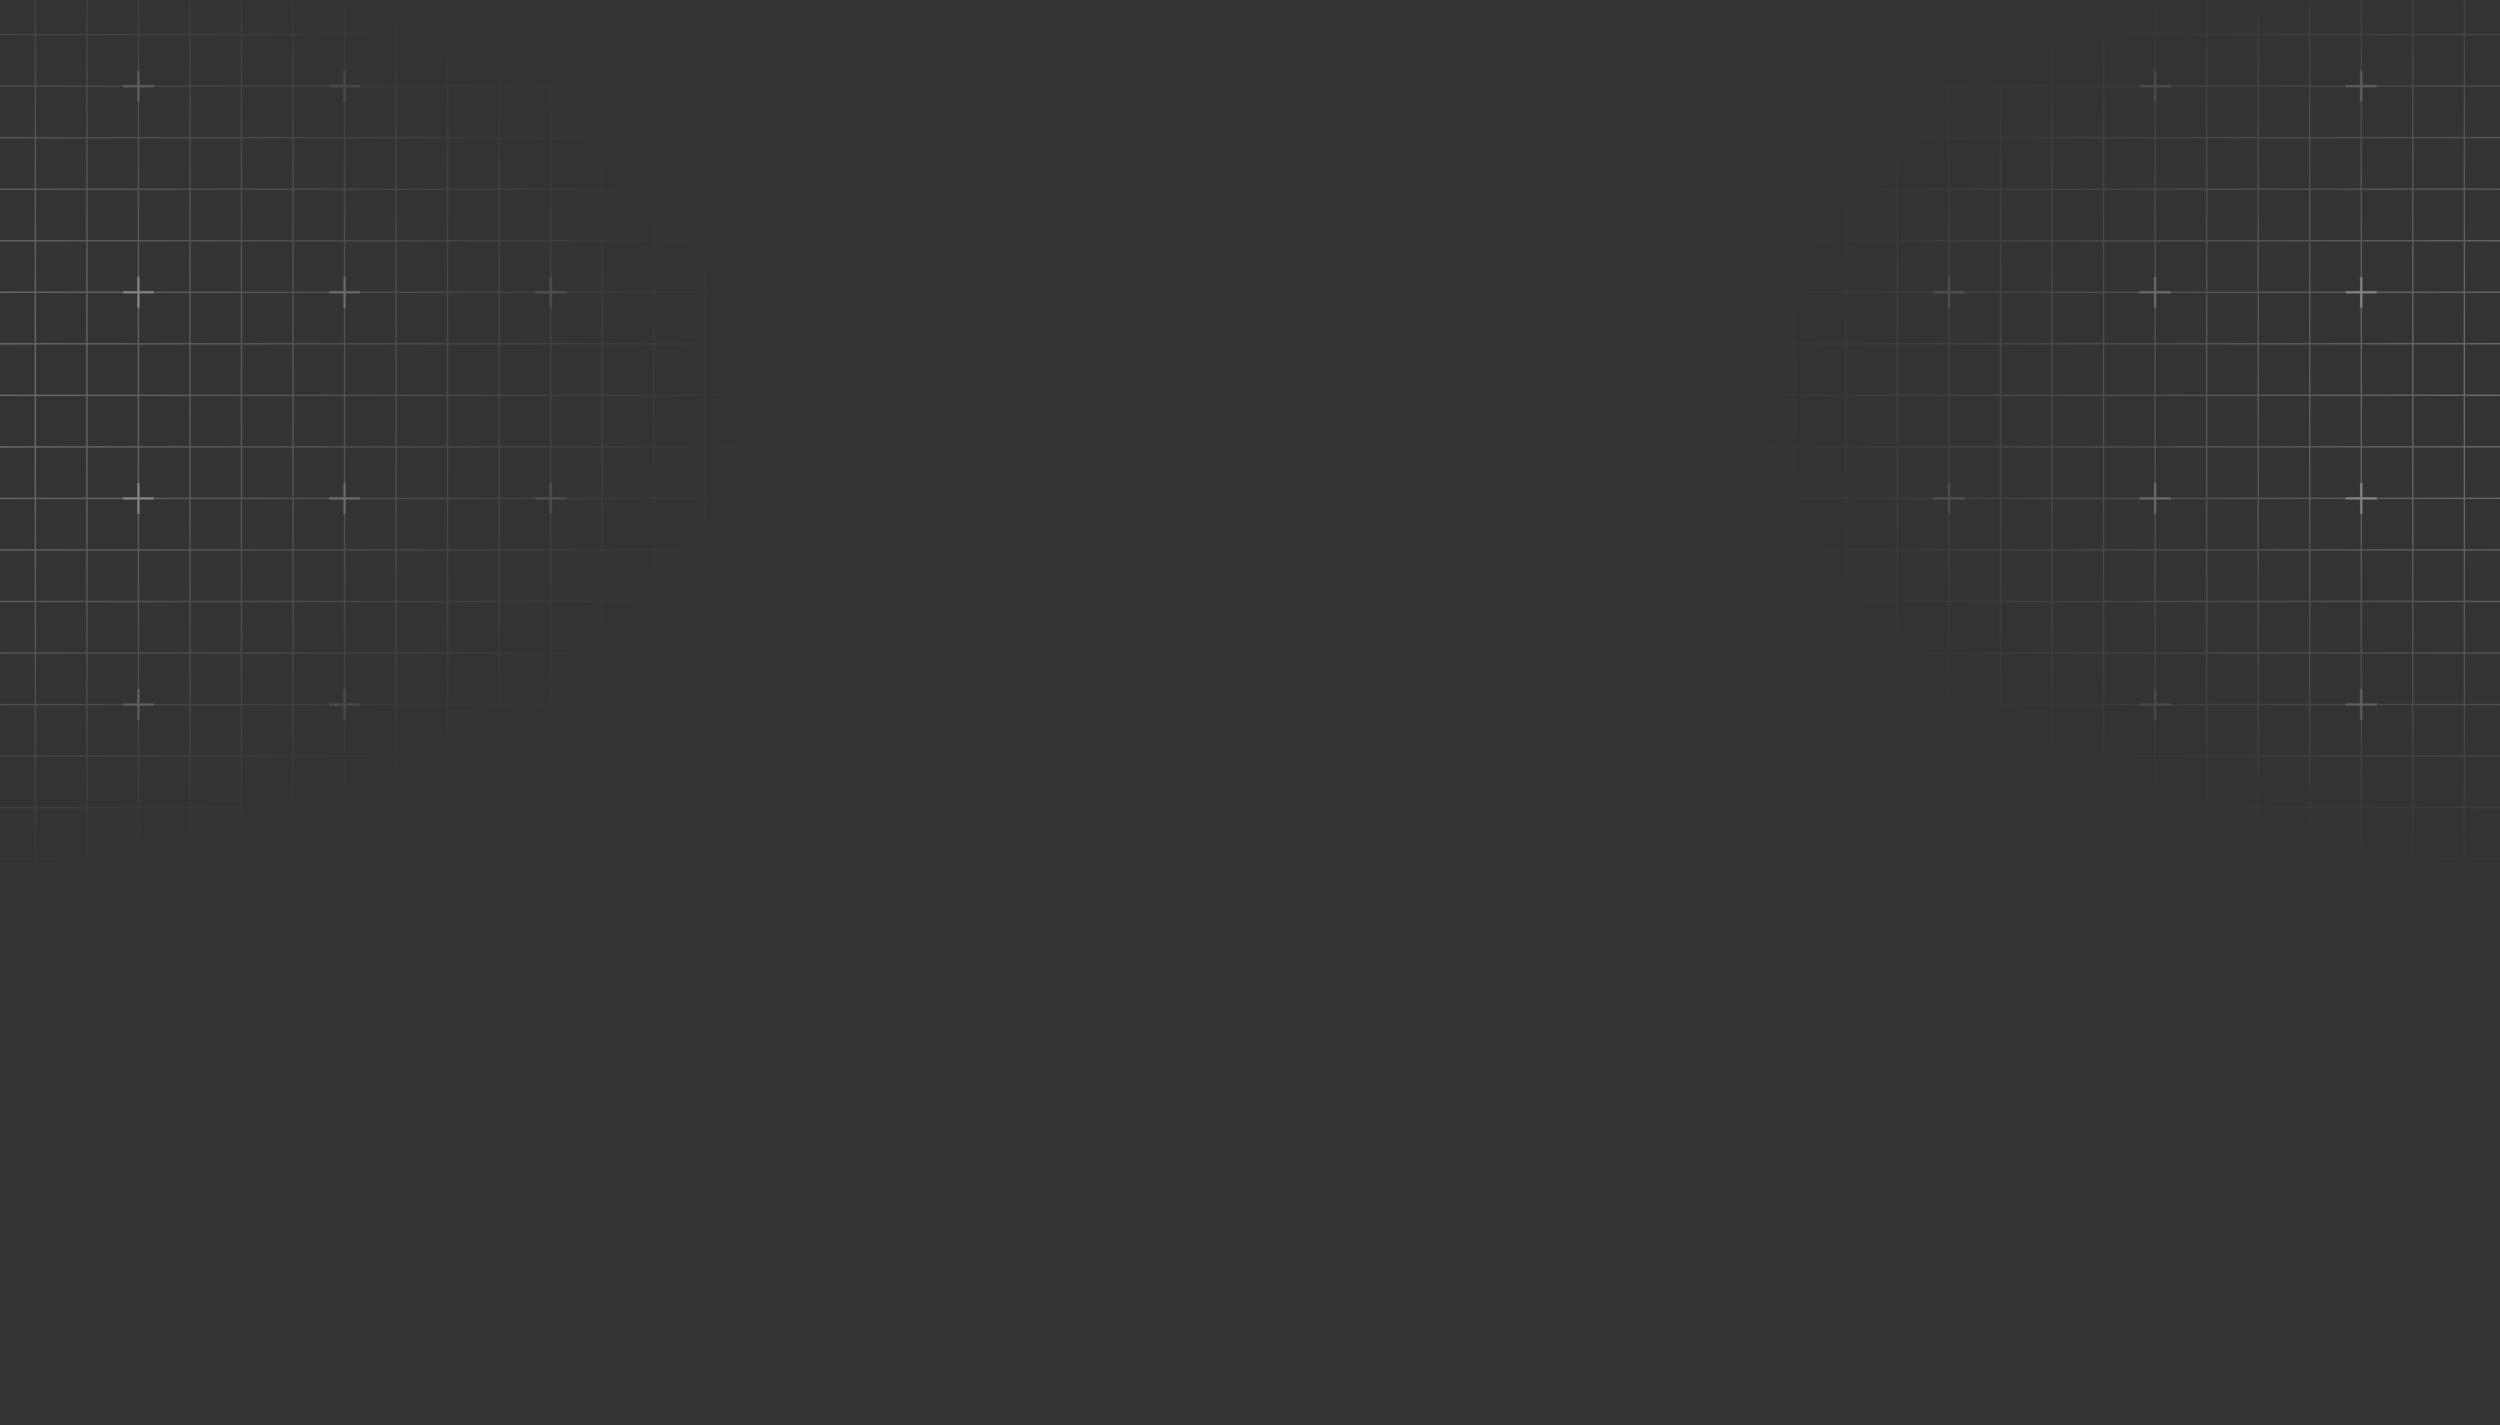 <svg xmlns:xlink="http://www.w3.org/1999/xlink" xmlns="http://www.w3.org/2000/svg" width="1440" height="821" fill="none"><rect width="100%" height="100%" fill="#333333" stroke="none"/><g clip-path="url(#a)"><path stroke="url(#b)" stroke-opacity=".6" stroke-width=".805" d="M1033.58-69.095h-29.68v29.682m29.68-29.682v29.682m0-29.682h29.69m-29.69 29.682h-29.68m29.68 0v29.682m0-29.682h29.69m-59.37 0v29.682m29.68 0h-29.68m29.68 0v29.682m0-29.682h29.69m-59.37 0v29.682m29.68 0h-29.68m29.68 0v29.682m0-29.682h29.69m-59.37 0v29.682m29.68 0h-29.68m29.68 0v29.683m0-29.683h29.69m-59.37 0v29.683m29.68 0h-29.68m29.68 0v29.682m0-29.682h29.69m-59.37 0v29.682m29.68 0h-29.68m29.68 0v29.682m0-29.682h29.69m-59.37 0v29.682m29.68 0h-29.68m29.68 0v29.682m0-29.682h29.69m-59.37 0v29.682m29.68 0h-29.68m29.68 0v29.682m0-29.682h29.69m-59.37 0v29.682m29.68 0h-29.68m29.68 0v29.683m0-29.683h29.69m-59.37 0v29.683m29.68 0h-29.68m29.68 0v29.682m0-29.682h29.69m-59.37 0v29.682m29.68 0h-29.68m29.68 0v29.682m0-29.682h29.69m-59.37 0v29.682m29.68 0h-29.68m29.68 0v29.682m0-29.682h29.69m-59.37 0v29.682m29.68 0h-29.68m29.68 0v29.682m0-29.682h29.69m-59.37 0v29.682m29.68 0h-29.68m29.68 0v29.683m0-29.683h29.69m-59.37 0v29.683m29.68 0h-29.68m29.68 0v29.682m0-29.682h29.69m-59.37 0v29.682m29.68 0h-29.68m29.68 0v29.682m0-29.682h29.69m-59.37 0v29.682m29.68 0h-29.68m29.68 0v29.682m0-29.682h29.69m-59.37 0v29.682m29.68 0h-29.68m29.68 0v29.682m0-29.682h29.69m-59.37 0v29.682m29.68 0h-29.68m29.68 0v29.683m0-29.683h29.69m-59.37 0v29.683h29.68m0 0h29.69m0-593.644v29.682m0-29.682h29.68m-29.68 29.682v29.682m0-29.682h29.68m-29.68 29.682v29.682m0-29.682h29.68m-29.68 29.682v29.682m0-29.682h29.68m-29.68 29.682v29.683m0-29.683h29.68m-29.68 29.683v29.682m0-29.682h29.68m-29.68 29.682v29.682m0-29.682h29.68m-29.68 29.682v29.682m0-29.682h29.68m-29.68 29.682v29.682m0-29.682h29.68m-29.68 29.682v29.683m0-29.683h29.68m-29.68 29.683v29.682m0-29.682h29.68m-29.68 29.682v29.682m0-29.682h29.68m-29.68 29.682v29.682m0-29.682h29.68m-29.68 29.682v29.682m0-29.682h29.68m-29.68 29.682v29.683m0-29.683h29.68m-29.68 29.683v29.682m0-29.682h29.68m-29.68 29.682v29.682m0-29.682h29.68m-29.68 29.682v29.682m0-29.682h29.68m-29.68 29.682v29.682m0-29.682h29.68m-29.68 29.682v29.683m0-29.683h29.68m-29.68 29.683h29.68m0-593.644v29.682m0-29.682h29.68m-29.68 29.682v29.682m0-29.682h29.68m-29.68 29.682v29.682m0-29.682h29.68m-29.68 29.682v29.682m0-29.682h29.68m-29.68 29.682v29.683m0-29.683h29.68m-29.68 29.683v29.682m0-29.682h29.68m-29.68 29.682v29.682m0-29.682h29.68m-29.68 29.682v29.682m0-29.682h29.68m-29.68 29.682v29.682m0-29.682h29.68m-29.68 29.682v29.683m0-29.683h29.68m-29.68 29.683v29.682m0-29.682h29.68m-29.68 29.682v29.682m0-29.682h29.68m-29.68 29.682v29.682m0-29.682h29.68m-29.68 29.682v29.682m0-29.682h29.68m-29.68 29.682v29.683m0-29.683h29.68m-29.68 29.683v29.682m0-29.682h29.68m-29.68 29.682v29.682m0-29.682h29.68m-29.68 29.682v29.682m0-29.682h29.68m-29.68 29.682v29.682m0-29.682h29.68m-29.68 29.682v29.683m0-29.683h29.68m-29.68 29.683h29.68m0-593.644v29.682m0-29.682h29.68m-29.68 29.682v29.682m0-29.682h29.68m-29.68 29.682v29.682m0-29.682h29.68m-29.68 29.682v29.682m0-29.682h29.68m-29.68 29.682v29.683m0-29.683h29.68m-29.68 29.683v29.682m0-29.682h29.68m-29.68 29.682v29.682m0-29.682h29.68m-29.68 29.682v29.682m0-29.682h29.68m-29.68 29.682v29.682m0-29.682h29.68m-29.68 29.682v29.683m0-29.683h29.68m-29.68 29.683v29.682m0-29.682h29.68m-29.68 29.682v29.682m0-29.682h29.68m-29.68 29.682v29.682m0-29.682h29.68m-29.68 29.682v29.682m0-29.682h29.68m-29.68 29.682v29.683m0-29.683h29.68m-29.68 29.683v29.682m0-29.682h29.68m-29.68 29.682v29.682m0-29.682h29.68m-29.68 29.682v29.682m0-29.682h29.68m-29.68 29.682v29.682m0-29.682h29.68m-29.68 29.682v29.683m0-29.683h29.68m-29.68 29.683h29.68m0-593.644v29.682m0-29.682H1182m-29.69 29.682v29.682m0-29.682H1182m-29.69 29.682v29.682m0-29.682H1182m-29.69 29.682v29.682m0-29.682H1182m-29.69 29.682v29.683m0-29.683H1182m-29.69 29.683v29.682m0-29.682H1182m-29.69 29.682v29.682m0-29.682H1182m-29.69 29.682v29.682m0-29.682H1182m-29.69 29.682v29.682m0-29.682H1182m-29.69 29.682v29.683m0-29.683H1182m-29.69 29.683v29.682m0-29.682H1182m-29.69 29.682v29.682m0-29.682H1182m-29.69 29.682v29.682m0-29.682H1182m-29.69 29.682v29.682m0-29.682H1182m-29.69 29.682v29.683m0-29.683H1182m-29.69 29.683v29.682m0-29.682H1182m-29.69 29.682v29.682m0-29.682H1182m-29.69 29.682v29.682m0-29.682H1182m-29.69 29.682v29.682m0-29.682H1182m-29.69 29.682v29.683m0-29.683H1182m-29.69 29.683H1182m0-593.644v29.682m0-29.682h29.68M1182-39.413v29.682m0-29.682h29.68M1182-9.731v29.682m0-29.682h29.68M1182 19.951v29.682m0-29.682h29.68M1182 49.633v29.683m0-29.683h29.68M1182 79.316v29.682m0-29.682h29.68M1182 108.998v29.682m0-29.682h29.68M1182 138.68v29.682m0-29.682h29.68M1182 168.362v29.682m0-29.682h29.68M1182 198.044v29.683m0-29.683h29.68M1182 227.727v29.682m0-29.682h29.68M1182 257.409v29.682m0-29.682h29.68M1182 287.091v29.682m0-29.682h29.68M1182 316.773v29.682m0-29.682h29.68M1182 346.455v29.683m0-29.683h29.68M1182 376.138v29.682m0-29.682h29.68M1182 405.82v29.682m0-29.682h29.68M1182 435.502v29.682m0-29.682h29.68M1182 465.184v29.682m0-29.682h29.68M1182 494.866v29.683m0-29.683h29.68M1182 524.549h29.68m0-593.644v29.682m0-29.682h29.68m-29.68 29.682v29.682m0-29.682h29.68m-29.68 29.682v29.682m0-29.682h29.68m-29.68 29.682v29.682m0-29.682h29.68m-29.68 29.682v29.683m0-29.683h29.68m-29.68 29.683v29.682m0-29.682h29.68m-29.68 29.682v29.682m0-29.682h29.68m-29.68 29.682v29.682m0-29.682h29.68m-29.68 29.682v29.682m0-29.682h29.68m-29.68 29.682v29.683m0-29.683h29.68m-29.68 29.683v29.682m0-29.682h29.68m-29.68 29.682v29.682m0-29.682h29.68m-29.68 29.682v29.682m0-29.682h29.68m-29.68 29.682v29.682m0-29.682h29.68m-29.68 29.682v29.683m0-29.683h29.68m-29.68 29.683v29.682m0-29.682h29.68m-29.68 29.682v29.682m0-29.682h29.68m-29.68 29.682v29.682m0-29.682h29.68m-29.68 29.682v29.682m0-29.682h29.68m-29.68 29.682v29.683m0-29.683h29.68m-29.68 29.683h29.68m0-593.644v29.682m0-29.682h29.68m-29.68 29.682v29.682m0-29.682h29.68m-29.68 29.682v29.682m0-29.682h29.68m-29.68 29.682v29.682m0-29.682h29.68m-29.68 29.682v29.683m0-29.683h29.68m-29.68 29.683v29.682m0-29.682h29.68m-29.68 29.682v29.682m0-29.682h29.68m-29.68 29.682v29.682m0-29.682h29.68m-29.68 29.682v29.682m0-29.682h29.68m-29.68 29.682v29.683m0-29.683h29.68m-29.68 29.683v29.682m0-29.682h29.68m-29.68 29.682v29.682m0-29.682h29.68m-29.68 29.682v29.682m0-29.682h29.68m-29.68 29.682v29.682m0-29.682h29.68m-29.68 29.682v29.683m0-29.683h29.68m-29.68 29.683v29.682m0-29.682h29.68m-29.68 29.682v29.682m0-29.682h29.68m-29.68 29.682v29.682m0-29.682h29.68m-29.68 29.682v29.682m0-29.682h29.68m-29.68 29.682v29.683m0-29.683h29.68m-29.68 29.683h29.68m0-593.644v29.682m0-29.682h29.68m-29.68 29.682v29.682m0-29.682h29.68m-29.68 29.682v29.682m0-29.682h29.68m-29.68 29.682v29.682m0-29.682h29.68m-29.68 29.682v29.683m0-29.683h29.68m-29.68 29.683v29.682m0-29.682h29.68m-29.68 29.682v29.682m0-29.682h29.68m-29.68 29.682v29.682m0-29.682h29.68m-29.68 29.682v29.682m0-29.682h29.68m-29.68 29.682v29.683m0-29.683h29.68m-29.68 29.683v29.682m0-29.682h29.68m-29.68 29.682v29.682m0-29.682h29.68m-29.68 29.682v29.682m0-29.682h29.68m-29.68 29.682v29.682m0-29.682h29.68m-29.68 29.682v29.683m0-29.683h29.68m-29.68 29.683v29.682m0-29.682h29.68m-29.68 29.682v29.682m0-29.682h29.68m-29.68 29.682v29.682m0-29.682h29.68m-29.68 29.682v29.682m0-29.682h29.68m-29.68 29.682v29.683m0-29.683h29.68m-29.68 29.683h29.68m0-593.644v29.682m0-29.682h29.69m-29.69 29.682v29.682m0-29.682h29.69m-29.69 29.682v29.682m0-29.682h29.69m-29.69 29.682v29.682m0-29.682h29.69m-29.69 29.682v29.683m0-29.683h29.69m-29.69 29.683v29.682m0-29.682h29.69m-29.69 29.682v29.682m0-29.682h29.69m-29.69 29.682v29.682m0-29.682h29.69m-29.69 29.682v29.682m0-29.682h29.69m-29.69 29.682v29.683m0-29.683h29.69m-29.69 29.683v29.682m0-29.682h29.69m-29.69 29.682v29.682m0-29.682h29.69m-29.69 29.682v29.682m0-29.682h29.69m-29.69 29.682v29.682m0-29.682h29.69m-29.69 29.682v29.683m0-29.683h29.69m-29.69 29.683v29.682m0-29.682h29.69m-29.69 29.682v29.682m0-29.682h29.69m-29.69 29.682v29.682m0-29.682h29.69m-29.69 29.682v29.682m0-29.682h29.69m-29.69 29.682v29.683m0-29.683h29.69m-29.69 29.683h29.69m0-593.644v29.682m0-29.682h29.68m-29.68 29.682v29.682m0-29.682h29.68m-29.68 29.682v29.682m0-29.682h29.68m-29.68 29.682v29.682m0-29.682h29.68m-29.68 29.682v29.683m0-29.683h29.68m-29.68 29.683v29.682m0-29.682h29.68m-29.68 29.682v29.682m0-29.682h29.68m-29.68 29.682v29.682m0-29.682h29.68m-29.68 29.682v29.682m0-29.682h29.68m-29.68 29.682v29.683m0-29.683h29.68m-29.68 29.683v29.682m0-29.682h29.68m-29.68 29.682v29.682m0-29.682h29.68m-29.68 29.682v29.682m0-29.682h29.68m-29.68 29.682v29.682m0-29.682h29.68m-29.68 29.682v29.683m0-29.683h29.68m-29.68 29.683v29.682m0-29.682h29.68m-29.68 29.682v29.682m0-29.682h29.68m-29.68 29.682v29.682m0-29.682h29.68m-29.68 29.682v29.682m0-29.682h29.68m-29.68 29.682v29.683m0-29.683h29.68m-29.68 29.683h29.68m0-593.644v29.682m0-29.682h29.68m-29.68 29.682v29.682m0-29.682h29.68m-29.68 29.682v29.682m0-29.682h29.68m-29.68 29.682v29.682m0-29.682h29.68m-29.68 29.682v29.683m0-29.683h29.68m-29.68 29.683v29.682m0-29.682h29.68m-29.68 29.682v29.682m0-29.682h29.68m-29.68 29.682v29.682m0-29.682h29.68m-29.68 29.682v29.682m0-29.682h29.68m-29.68 29.682v29.683m0-29.683h29.68m-29.68 29.683v29.682m0-29.682h29.68m-29.68 29.682v29.682m0-29.682h29.68m-29.68 29.682v29.682m0-29.682h29.68m-29.68 29.682v29.682m0-29.682h29.68m-29.68 29.682v29.683m0-29.683h29.68m-29.68 29.683v29.682m0-29.682h29.68m-29.68 29.682v29.682m0-29.682h29.68m-29.68 29.682v29.682m0-29.682h29.68m-29.68 29.682v29.682m0-29.682h29.68m-29.68 29.682v29.683m0-29.683h29.68m-29.68 29.683h29.68m0-593.644v29.682m0-29.682h29.68m-29.68 29.682v29.682m0-29.682h29.68m-29.68 29.682v29.682m0-29.682h29.68m-29.68 29.682v29.682m0-29.682h29.68m-29.68 29.682v29.683m0-29.683h29.68m-29.68 29.683v29.682m0-29.682h29.68m-29.68 29.682v29.682m0-29.682h29.68m-29.68 29.682v29.682m0-29.682h29.68m-29.68 29.682v29.682m0-29.682h29.68m-29.68 29.682v29.683m0-29.683h29.68m-29.68 29.683v29.682m0-29.682h29.68m-29.68 29.682v29.682m0-29.682h29.68m-29.68 29.682v29.682m0-29.682h29.68m-29.68 29.682v29.682m0-29.682h29.68m-29.68 29.682v29.683m0-29.683h29.68m-29.68 29.683v29.682m0-29.682h29.68m-29.68 29.682v29.682m0-29.682h29.68m-29.68 29.682v29.682m0-29.682h29.68m-29.68 29.682v29.682m0-29.682h29.68m-29.68 29.682v29.683m0-29.683h29.68m-29.68 29.683h29.68m0-593.644v29.682m0-29.682h29.69m-29.69 29.682v29.682m0-29.682h29.69m-29.69 29.682v29.682m0-29.682h29.69m-29.69 29.682v29.682m0-29.682h29.69m-29.69 29.682v29.683m0-29.683h29.69m-29.69 29.683v29.682m0-29.682h29.69m-29.69 29.682v29.682m0-29.682h29.69m-29.69 29.682v29.682m0-29.682h29.69m-29.69 29.682v29.682m0-29.682h29.69m-29.69 29.682v29.683m0-29.683h29.69m-29.69 29.683v29.682m0-29.682h29.69m-29.69 29.682v29.682m0-29.682h29.69m-29.69 29.682v29.682m0-29.682h29.69m-29.69 29.682v29.682m0-29.682h29.69m-29.69 29.682v29.683m0-29.683h29.69m-29.69 29.683v29.682m0-29.682h29.69m-29.69 29.682v29.682m0-29.682h29.69m-29.69 29.682v29.682m0-29.682h29.69m-29.69 29.682v29.682m0-29.682h29.69m-29.69 29.682v29.683m0-29.683h29.69m-29.69 29.683h29.69m0-593.644v29.682m0-29.682h29.68m-29.68 29.682v29.682m0-29.682h29.68m-29.68 29.682v29.682m0-29.682h29.68m-29.68 29.682v29.682m0-29.682h29.68m-29.68 29.682v29.683m0-29.683h29.68m-29.68 29.683v29.682m0-29.682h29.68m-29.68 29.682v29.682m0-29.682h29.68m-29.68 29.682v29.682m0-29.682h29.68m-29.68 29.682v29.682m0-29.682h29.68m-29.68 29.682v29.683m0-29.683h29.68m-29.68 29.683v29.682m0-29.682h29.68m-29.68 29.682v29.682m0-29.682h29.68m-29.68 29.682v29.682m0-29.682h29.68m-29.68 29.682v29.682m0-29.682h29.68m-29.68 29.682v29.683m0-29.683h29.68m-29.68 29.683v29.682m0-29.682h29.68m-29.68 29.682v29.682m0-29.682h29.68m-29.68 29.682v29.682m0-29.682h29.68m-29.68 29.682v29.682m0-29.682h29.68m-29.68 29.682v29.683m0-29.683h29.68m-29.68 29.683h29.68m0-593.644v29.682m0-29.682h29.68m-29.68 29.682v29.682m0-29.682h29.68m-29.68 29.682v29.682m0-29.682h29.68m-29.68 29.682v29.682m0-29.682h29.68m-29.68 29.682v29.683m0-29.683h29.68m-29.68 29.683v29.682m0-29.682h29.68m-29.68 29.682v29.682m0-29.682h29.68m-29.68 29.682v29.682m0-29.682h29.68m-29.68 29.682v29.682m0-29.682h29.68m-29.68 29.682v29.683m0-29.683h29.68m-29.68 29.683v29.682m0-29.682h29.68m-29.68 29.682v29.682m0-29.682h29.68m-29.68 29.682v29.682m0-29.682h29.68m-29.68 29.682v29.682m0-29.682h29.68m-29.68 29.682v29.683m0-29.683h29.68m-29.68 29.683v29.682m0-29.682h29.68m-29.68 29.682v29.682m0-29.682h29.68m-29.68 29.682v29.682m0-29.682h29.68m-29.68 29.682v29.682m0-29.682h29.68m-29.68 29.682v29.683m0-29.683h29.68m-29.68 29.683h29.68m0-593.644v29.682m0-29.682h29.68m-29.68 29.682v29.682m0-29.682h29.68M1508.5-9.731v29.682m0-29.682h29.68m-29.68 29.682v29.682m0-29.682h29.68m-29.68 29.682v29.683m0-29.683h29.68m-29.68 29.683v29.682m0-29.682h29.68m-29.68 29.682v29.682m0-29.682h29.68m-29.68 29.682v29.682m0-29.682h29.68m-29.68 29.682v29.682m0-29.682h29.68m-29.68 29.682v29.683m0-29.683h29.68m-29.68 29.683v29.682m0-29.682h29.68m-29.68 29.682v29.682m0-29.682h29.68m-29.68 29.682v29.682m0-29.682h29.68m-29.68 29.682v29.682m0-29.682h29.68m-29.68 29.682v29.683m0-29.683h29.68m-29.68 29.683v29.682m0-29.682h29.68m-29.68 29.682v29.682m0-29.682h29.68m-29.68 29.682v29.682m0-29.682h29.68m-29.68 29.682v29.682m0-29.682h29.68m-29.68 29.682v29.683m0-29.683h29.68m-29.68 29.683h29.68m0-593.644v29.682m0-29.682h29.68m-29.68 29.682v29.682m0-29.682h29.68m-29.68 29.682v29.682m0-29.682h29.68m-29.68 29.682v29.682m0-29.682h29.68m-29.68 29.682v29.683m0-29.683h29.68m-29.68 29.683v29.682m0-29.682h29.68m-29.68 29.682v29.682m0-29.682h29.68m-29.68 29.682v29.682m0-29.682h29.68m-29.68 29.682v29.682m0-29.682h29.68m-29.68 29.682v29.683m0-29.683h29.68m-29.68 29.683v29.682m0-29.682h29.68m-29.68 29.682v29.682m0-29.682h29.68m-29.68 29.682v29.682m0-29.682h29.68m-29.68 29.682v29.682m0-29.682h29.68m-29.68 29.682v29.683m0-29.683h29.68m-29.68 29.683v29.682m0-29.682h29.68m-29.68 29.682v29.682m0-29.682h29.68m-29.68 29.682v29.682m0-29.682h29.68m-29.68 29.682v29.682m0-29.682h29.68m-29.68 29.682v29.683m0-29.683h29.68m-29.68 29.683h29.68m0-593.644v29.682m0-29.682h29.69m-29.69 29.682v29.682m0-29.682h29.69m-29.69 29.682v29.682m0-29.682h29.69m-29.69 29.682v29.682m0-29.682h29.69m-29.69 29.682v29.683m0-29.683h29.69m-29.69 29.683v29.682m0-29.682h29.69m-29.69 29.682v29.682m0-29.682h29.69m-29.69 29.682v29.682m0-29.682h29.69m-29.69 29.682v29.682m0-29.682h29.69m-29.69 29.682v29.683m0-29.683h29.69m-29.69 29.683v29.682m0-29.682h29.69m-29.69 29.682v29.682m0-29.682h29.69m-29.69 29.682v29.682m0-29.682h29.69m-29.69 29.682v29.682m0-29.682h29.69m-29.69 29.682v29.683m0-29.683h29.69m-29.69 29.683v29.682m0-29.682h29.69m-29.69 29.682v29.682m0-29.682h29.69m-29.69 29.682v29.682m0-29.682h29.69m-29.69 29.682v29.682m0-29.682h29.69m-29.69 29.682v29.683m0-29.683h29.69m-29.69 29.683h29.69m0-593.644v29.682m0-29.682h29.68m-29.68 29.682v29.682m0-29.682h29.68m-29.68 29.682v29.682m0-29.682h29.68m-29.68 29.682v29.682m0-29.682h29.68m-29.68 29.682v29.683m0-29.683h29.68m-29.68 29.683v29.682m0-29.682h29.68m-29.68 29.682v29.682m0-29.682h29.68m-29.68 29.682v29.682m0-29.682h29.68m-29.68 29.682v29.682m0-29.682h29.68m-29.68 29.682v29.683m0-29.683h29.68m-29.68 29.683v29.682m0-29.682h29.68m-29.68 29.682v29.682m0-29.682h29.68m-29.68 29.682v29.682m0-29.682h29.68m-29.68 29.682v29.682m0-29.682h29.68m-29.68 29.682v29.683m0-29.683h29.68m-29.68 29.683v29.682m0-29.682h29.68m-29.68 29.682v29.682m0-29.682h29.68m-29.68 29.682v29.682m0-29.682h29.68m-29.68 29.682v29.682m0-29.682h29.68m-29.68 29.682v29.683m0-29.683h29.68m-29.68 29.683h29.68m0-593.644v29.682m0-29.682h29.68m-29.68 29.682v29.682m0-29.682h29.68m-29.68 29.682v29.682m0-29.682h29.68m-29.68 29.682v29.682m0-29.682h29.68m-29.68 29.682v29.683m0-29.683h29.68m-29.68 29.683v29.682m0-29.682h29.68m-29.68 29.682v29.682m0-29.682h29.68m-29.68 29.682v29.682m0-29.682h29.68m-29.68 29.682v29.682m0-29.682h29.68m-29.68 29.682v29.683m0-29.683h29.68m-29.68 29.683v29.682m0-29.682h29.68m-29.68 29.682v29.682m0-29.682h29.68m-29.68 29.682v29.682m0-29.682h29.68m-29.68 29.682v29.682m0-29.682h29.68m-29.68 29.682v29.683m0-29.683h29.68m-29.68 29.683v29.682m0-29.682h29.68m-29.68 29.682v29.682m0-29.682h29.68m-29.68 29.682v29.682m0-29.682h29.68m-29.68 29.682v29.682m0-29.682h29.68m-29.68 29.682v29.683m0-29.683h29.68m-29.68 29.683h29.68m0-593.644v29.682m0-29.682h29.68m-29.68 29.682v29.682m0-29.682h29.68m-29.68 29.682v29.682m0-29.682h29.68m-29.68 29.682v29.682m0-29.682h29.68m-29.68 29.682v29.683m0-29.683h29.68m-29.68 29.683v29.682m0-29.682h29.68m-29.68 29.682v29.682m0-29.682h29.68m-29.68 29.682v29.682m0-29.682h29.68m-29.68 29.682v29.682m0-29.682h29.68m-29.68 29.682v29.683m0-29.683h29.68m-29.68 29.683v29.682m0-29.682h29.68m-29.68 29.682v29.682m0-29.682h29.68m-29.68 29.682v29.682m0-29.682h29.68m-29.68 29.682v29.682m0-29.682h29.68m-29.68 29.682v29.683m0-29.683h29.68m-29.68 29.683v29.682m0-29.682h29.68m-29.68 29.682v29.682m0-29.682h29.68m-29.68 29.682v29.682m0-29.682h29.68m-29.68 29.682v29.682m0-29.682h29.68m-29.68 29.682v29.683m0-29.683h29.68m-29.68 29.683h29.68m0-593.644v29.682m0-29.682h29.68m-29.68 29.682v29.682m0-29.682h29.68m-29.68 29.682v29.682m0-29.682h29.68m-29.68 29.682v29.682m0-29.682h29.68m-29.68 29.682v29.683m0-29.683h29.68m-29.68 29.683v29.682m0-29.682h29.68m-29.68 29.682v29.682m0-29.682h29.68m-29.68 29.682v29.682m0-29.682h29.68m-29.68 29.682v29.682m0-29.682h29.68m-29.68 29.682v29.683m0-29.683h29.68m-29.68 29.683v29.682m0-29.682h29.68m-29.68 29.682v29.682m0-29.682h29.68m-29.68 29.682v29.682m0-29.682h29.68m-29.68 29.682v29.682m0-29.682h29.68m-29.68 29.682v29.683m0-29.683h29.68m-29.68 29.683v29.682m0-29.682h29.68m-29.68 29.682v29.682m0-29.682h29.68m-29.68 29.682v29.682m0-29.682h29.68m-29.68 29.682v29.682m0-29.682h29.68m-29.68 29.682v29.683m0-29.683h29.68m-29.68 29.683h29.68m0-593.644v29.682m0-29.682h29.69m-29.69 29.682v29.682m0-29.682h29.69m-29.69 29.682v29.682m0-29.682h29.69m-29.69 29.682v29.682m0-29.682h29.69m-29.69 29.682v29.683m0-29.683h29.69m-29.69 29.683v29.682m0-29.682h29.69m-29.69 29.682v29.682m0-29.682h29.69m-29.69 29.682v29.682m0-29.682h29.69m-29.69 29.682v29.682m0-29.682h29.69m-29.69 29.682v29.683m0-29.683h29.69m-29.69 29.683v29.682m0-29.682h29.69m-29.69 29.682v29.682m0-29.682h29.69m-29.69 29.682v29.682m0-29.682h29.69m-29.69 29.682v29.682m0-29.682h29.69m-29.69 29.682v29.683m0-29.683h29.69m-29.69 29.683v29.682m0-29.682h29.69m-29.69 29.682v29.682m0-29.682h29.69m-29.69 29.682v29.682m0-29.682h29.69m-29.69 29.682v29.682m0-29.682h29.69m-29.69 29.682v29.683m0-29.683h29.69m-29.69 29.683h29.69m0-593.644v29.682m0-29.682h29.68m-29.68 29.682v29.682m0-29.682h29.68m-29.68 29.682v29.682m0-29.682h29.68m-29.68 29.682v29.682m0-29.682h29.68m-29.68 29.682v29.683m0-29.683h29.68m-29.68 29.683v29.682m0-29.682h29.68m-29.68 29.682v29.682m0-29.682h29.68m-29.68 29.682v29.682m0-29.682h29.68m-29.68 29.682v29.682m0-29.682h29.68m-29.68 29.682v29.683m0-29.683h29.68m-29.68 29.683v29.682m0-29.682h29.68m-29.68 29.682v29.682m0-29.682h29.68m-29.68 29.682v29.682m0-29.682h29.68m-29.68 29.682v29.682m0-29.682h29.68m-29.68 29.682v29.683m0-29.683h29.68m-29.68 29.683v29.682m0-29.682h29.68m-29.68 29.682v29.682m0-29.682h29.68m-29.68 29.682v29.682m0-29.682h29.68m-29.68 29.682v29.682m0-29.682h29.68m-29.68 29.682v29.683m0-29.683h29.68m-29.68 29.683h29.68m0-593.644v29.682m0-29.682h29.68m-29.68 29.682v29.682m0-29.682h29.68m-29.68 29.682v29.682m0-29.682h29.68m-29.68 29.682v29.682m0-29.682h29.68m-29.68 29.682v29.683m0-29.683h29.68m-29.68 29.683v29.682m0-29.682h29.68m-29.68 29.682v29.682m0-29.682h29.68m-29.68 29.682v29.682m0-29.682h29.68m-29.68 29.682v29.682m0-29.682h29.68m-29.68 29.682v29.683m0-29.683h29.68m-29.68 29.683v29.682m0-29.682h29.68m-29.68 29.682v29.682m0-29.682h29.68m-29.68 29.682v29.682m0-29.682h29.68m-29.68 29.682v29.682m0-29.682h29.68m-29.68 29.682v29.683m0-29.683h29.68m-29.68 29.683v29.682m0-29.682h29.68m-29.68 29.682v29.682m0-29.682h29.68m-29.68 29.682v29.682m0-29.682h29.68m-29.68 29.682v29.682m0-29.682h29.68m-29.68 29.682v29.683m0-29.683h29.68m-29.68 29.683h29.68m0-593.644v29.682m0-29.682H1835m-29.68 29.682v29.682m0-29.682H1835m-29.68 29.682v29.682m0-29.682H1835m-29.68 29.682v29.682m0-29.682H1835m-29.68 29.682v29.683m0-29.683H1835m-29.68 29.683v29.682m0-29.682H1835m-29.68 29.682v29.682m0-29.682H1835m-29.68 29.682v29.682m0-29.682H1835m-29.68 29.682v29.682m0-29.682H1835m-29.68 29.682v29.683m0-29.683H1835m-29.68 29.683v29.682m0-29.682H1835m-29.68 29.682v29.682m0-29.682H1835m-29.68 29.682v29.682m0-29.682H1835m-29.68 29.682v29.682m0-29.682H1835m-29.68 29.682v29.683m0-29.683H1835m-29.68 29.683v29.682m0-29.682H1835m-29.68 29.682v29.682m0-29.682H1835m-29.68 29.682v29.682m0-29.682H1835m-29.68 29.682v29.682m0-29.682H1835m-29.68 29.682v29.683m0-29.683H1835m-29.68 29.683H1835m0-593.644v29.682m0-29.682h29.69M1835-39.413v29.682m0-29.682h29.69M1835-9.731v29.682m0-29.682h29.69M1835 19.951v29.682m0-29.682h29.69M1835 49.633v29.683m0-29.683h29.69M1835 79.316v29.682m0-29.682h29.69M1835 108.998v29.682m0-29.682h29.69M1835 138.68v29.682m0-29.682h29.69M1835 168.362v29.682m0-29.682h29.69M1835 198.044v29.683m0-29.683h29.69M1835 227.727v29.682m0-29.682h29.69M1835 257.409v29.682m0-29.682h29.69M1835 287.091v29.682m0-29.682h29.69M1835 316.773v29.682m0-29.682h29.69M1835 346.455v29.683m0-29.683h29.69M1835 376.138v29.682m0-29.682h29.69M1835 405.82v29.682m0-29.682h29.69M1835 435.502v29.682m0-29.682h29.69M1835 465.184v29.682m0-29.682h29.69M1835 494.866v29.683m0-29.683h29.69M1835 524.549h29.69m0-593.644v29.682m0-29.682h29.68m-29.68 29.682v29.682m0-29.682h29.68m-29.68 29.682v29.682m0-29.682h29.68m-29.68 29.682v29.682m0-29.682h29.68m-29.68 29.682v29.683m0-29.683h29.68m-29.68 29.683v29.682m0-29.682h29.68m-29.68 29.682v29.682m0-29.682h29.68m-29.68 29.682v29.682m0-29.682h29.68m-29.68 29.682v29.682m0-29.682h29.68m-29.68 29.682v29.683m0-29.683h29.68m-29.68 29.683v29.682m0-29.682h29.68m-29.68 29.682v29.682m0-29.682h29.68m-29.68 29.682v29.682m0-29.682h29.68m-29.68 29.682v29.682m0-29.682h29.68m-29.68 29.682v29.683m0-29.683h29.68m-29.68 29.683v29.682m0-29.682h29.68m-29.68 29.682v29.682m0-29.682h29.68m-29.68 29.682v29.682m0-29.682h29.68m-29.68 29.682v29.682m0-29.682h29.68m-29.68 29.682v29.683m0-29.683h29.68m-29.68 29.683h29.68m0-593.644v29.682m0-29.682h29.68m-29.68 29.682v29.682m0-29.682h29.68m-29.68 29.682v29.682m0-29.682h29.68m-29.68 29.682v29.682m0-29.682h29.68m-29.68 29.682v29.683m0-29.683h29.68m-29.68 29.683v29.682m0-29.682h29.68m-29.68 29.682v29.682m0-29.682h29.68m-29.68 29.682v29.682m0-29.682h29.68m-29.68 29.682v29.682m0-29.682h29.68m-29.68 29.682v29.683m0-29.683h29.68m-29.68 29.683v29.682m0-29.682h29.68m-29.68 29.682v29.682m0-29.682h29.68m-29.68 29.682v29.682m0-29.682h29.68m-29.68 29.682v29.682m0-29.682h29.68m-29.68 29.682v29.683m0-29.683h29.68m-29.68 29.683v29.682m0-29.682h29.68m-29.68 29.682v29.682m0-29.682h29.68m-29.68 29.682v29.682m0-29.682h29.68m-29.68 29.682v29.682m0-29.682h29.68m-29.68 29.682v29.683m0-29.683h29.68m-29.68 29.683h29.68m0-593.644v29.682m0-29.682h29.68m-29.68 29.682v29.682m0-29.682h29.68m-29.68 29.682v29.682m0-29.682h29.68m-29.68 29.682v29.682m0-29.682h29.68m-29.68 29.682v29.683m0-29.683h29.68m-29.68 29.683v29.682m0-29.682h29.68m-29.68 29.682v29.682m0-29.682h29.68m-29.68 29.682v29.682m0-29.682h29.68m-29.68 29.682v29.682m0-29.682h29.68m-29.68 29.682v29.683m0-29.683h29.68m-29.68 29.683v29.682m0-29.682h29.68m-29.68 29.682v29.682m0-29.682h29.68m-29.68 29.682v29.682m0-29.682h29.68m-29.68 29.682v29.682m0-29.682h29.68m-29.68 29.682v29.683m0-29.683h29.68m-29.68 29.683v29.682m0-29.682h29.68m-29.68 29.682v29.682m0-29.682h29.68m-29.68 29.682v29.682m0-29.682h29.68m-29.68 29.682v29.682m0-29.682h29.68m-29.68 29.682v29.683m0-29.683h29.68m-29.68 29.683h29.68m0-593.644v29.682m0-29.682h29.68m-29.68 29.682v29.682m0-29.682h29.68m-29.68 29.682v29.682m0-29.682h29.68m-29.68 29.682v29.682m0-29.682h29.68m-29.68 29.682v29.683m0-29.683h29.68m-29.68 29.683v29.682m0-29.682h29.68m-29.68 29.682v29.682m0-29.682h29.68m-29.68 29.682v29.682m0-29.682h29.68m-29.68 29.682v29.682m0-29.682h29.68m-29.68 29.682v29.683m0-29.683h29.68m-29.68 29.683v29.682m0-29.682h29.68m-29.68 29.682v29.682m0-29.682h29.68m-29.68 29.682v29.682m0-29.682h29.68m-29.68 29.682v29.682m0-29.682h29.68m-29.68 29.682v29.683m0-29.683h29.68m-29.68 29.683v29.682m0-29.682h29.68m-29.68 29.682v29.682m0-29.682h29.68m-29.68 29.682v29.682m0-29.682h29.68m-29.68 29.682v29.682m0-29.682h29.68m-29.68 29.682v29.683m0-29.683h29.68m-29.68 29.683h29.68m0-593.644v29.682m0-29.682h29.69m-29.69 29.682v29.682m0-29.682h29.69m-29.69 29.682v29.682m0-29.682h29.69m-29.69 29.682v29.682m0-29.682h29.69m-29.69 29.682v29.683m0-29.683h29.69m-29.69 29.683v29.682m0-29.682h29.69m-29.69 29.682v29.682m0-29.682h29.69m-29.69 29.682v29.682m0-29.682h29.69m-29.69 29.682v29.682m0-29.682h29.69m-29.69 29.682v29.683m0-29.683h29.69m-29.69 29.683v29.682m0-29.682h29.69m-29.69 29.682v29.682m0-29.682h29.69m-29.69 29.682v29.682m0-29.682h29.69m-29.69 29.682v29.682m0-29.682h29.69m-29.69 29.682v29.683m0-29.683h29.69m-29.69 29.683v29.682m0-29.682h29.69m-29.69 29.682v29.682m0-29.682h29.69m-29.69 29.682v29.682m0-29.682h29.69m-29.69 29.682v29.682m0-29.682h29.69m-29.69 29.682v29.683m0-29.683h29.69m-29.69 29.683h29.69m0-593.644v29.682m0-29.682h29.68m-29.68 29.682v29.682m0-29.682h29.68M2013.1-9.731v29.682m0-29.682h29.68m-29.68 29.682v29.682m0-29.682h29.68m-29.68 29.682v29.683m0-29.683h29.68m-29.68 29.683v29.682m0-29.682h29.68m-29.68 29.682v29.682m0-29.682h29.68m-29.68 29.682v29.682m0-29.682h29.68m-29.68 29.682v29.682m0-29.682h29.68m-29.68 29.682v29.683m0-29.683h29.68m-29.68 29.683v29.682m0-29.682h29.68m-29.68 29.682v29.682m0-29.682h29.68m-29.68 29.682v29.682m0-29.682h29.68m-29.68 29.682v29.682m0-29.682h29.68m-29.68 29.682v29.683m0-29.683h29.68m-29.68 29.683v29.682m0-29.682h29.68m-29.68 29.682v29.682m0-29.682h29.68m-29.68 29.682v29.682m0-29.682h29.68m-29.68 29.682v29.682m0-29.682h29.68m-29.68 29.682v29.683m0-29.683h29.68m-29.68 29.683h29.68m0-593.644v29.682m0-29.682h29.68m-29.68 29.682v29.682m0-29.682h29.68m-29.68 29.682v29.682m0-29.682h29.68m-29.68 29.682v29.682m0-29.682h29.68m-29.68 29.682v29.683m0-29.683h29.68m-29.68 29.683v29.682m0-29.682h29.68m-29.68 29.682v29.682m0-29.682h29.68m-29.68 29.682v29.682m0-29.682h29.68m-29.68 29.682v29.682m0-29.682h29.68m-29.68 29.682v29.683m0-29.683h29.68m-29.68 29.683v29.682m0-29.682h29.68m-29.68 29.682v29.682m0-29.682h29.68m-29.68 29.682v29.682m0-29.682h29.68m-29.68 29.682v29.682m0-29.682h29.68m-29.68 29.682v29.683m0-29.683h29.68m-29.68 29.683v29.682m0-29.682h29.68m-29.68 29.682v29.682m0-29.682h29.68m-29.68 29.682v29.682m0-29.682h29.68m-29.68 29.682v29.682m0-29.682h29.68m-29.68 29.682v29.683m0-29.683h29.68m-29.68 29.683h29.68m0-593.644v29.682m0-29.682h29.68m-29.68 29.682v29.682m0-29.682h29.68m-29.68 29.682v29.682m0-29.682h29.68m-29.68 29.682v29.682m0-29.682h29.68m-29.68 29.682v29.683m0-29.683h29.68m-29.68 29.683v29.682m0-29.682h29.68m-29.68 29.682v29.682m0-29.682h29.68m-29.68 29.682v29.682m0-29.682h29.68m-29.68 29.682v29.682m0-29.682h29.68m-29.68 29.682v29.683m0-29.683h29.68m-29.68 29.683v29.682m0-29.682h29.68m-29.68 29.682v29.682m0-29.682h29.68m-29.68 29.682v29.682m0-29.682h29.68m-29.68 29.682v29.682m0-29.682h29.68m-29.68 29.682v29.683m0-29.683h29.68m-29.68 29.683v29.682m0-29.682h29.68m-29.68 29.682v29.682m0-29.682h29.68m-29.68 29.682v29.682m0-29.682h29.68m-29.68 29.682v29.682m0-29.682h29.68m-29.68 29.682v29.683m0-29.683h29.68m-29.68 29.683h29.68m0-593.644v29.682m0-29.682h29.69m-29.69 29.682v29.682m0-29.682h29.69m-29.69 29.682v29.682m0-29.682h29.69m-29.69 29.682v29.682m0-29.682h29.69m-29.69 29.682v29.683m0-29.683h29.69m-29.69 29.683v29.682m0-29.682h29.69m-29.69 29.682v29.682m0-29.682h29.69m-29.69 29.682v29.682m0-29.682h29.69m-29.69 29.682v29.682m0-29.682h29.69m-29.69 29.682v29.683m0-29.683h29.69m-29.69 29.683v29.682m0-29.682h29.69m-29.69 29.682v29.682m0-29.682h29.69m-29.69 29.682v29.682m0-29.682h29.69m-29.69 29.682v29.682m0-29.682h29.69m-29.69 29.682v29.683m0-29.683h29.69m-29.69 29.683v29.682m0-29.682h29.69m-29.69 29.682v29.682m0-29.682h29.69m-29.69 29.682v29.682m0-29.682h29.69m-29.69 29.682v29.682m0-29.682h29.69m-29.69 29.682v29.683m0-29.683h29.69m-29.69 29.683h29.69m0-593.644v29.682m0-29.682h29.68m-29.68 29.682v29.682m0-29.682h29.68m-29.68 29.682v29.682m0-29.682h29.68m-29.68 29.682v29.682m0-29.682h29.68m-29.68 29.682v29.683m0-29.683h29.68m-29.68 29.683v29.682m0-29.682h29.68m-29.68 29.682v29.682m0-29.682h29.68m-29.68 29.682v29.682m0-29.682h29.68m-29.68 29.682v29.682m0-29.682h29.68m-29.68 29.682v29.683m0-29.683h29.68m-29.68 29.683v29.682m0-29.682h29.68m-29.68 29.682v29.682m0-29.682h29.68m-29.68 29.682v29.682m0-29.682h29.68m-29.68 29.682v29.682m0-29.682h29.68m-29.68 29.682v29.683m0-29.683h29.68m-29.68 29.683v29.682m0-29.682h29.68m-29.68 29.682v29.682m0-29.682h29.68m-29.68 29.682v29.682m0-29.682h29.68m-29.68 29.682v29.682m0-29.682h29.68m-29.68 29.682v29.683m0-29.683h29.68m-29.68 29.683h29.68m0-593.644v29.682m0-29.682h29.68m-29.68 29.682v29.682m0-29.682h29.68m-29.68 29.682v29.682m0-29.682h29.68m-29.68 29.682v29.682m0-29.682h29.68m-29.68 29.682v29.683m0-29.683h29.68m-29.68 29.683v29.682m0-29.682h29.68m-29.68 29.682v29.682m0-29.682h29.68m-29.68 29.682v29.682m0-29.682h29.68m-29.68 29.682v29.682m0-29.682h29.68m-29.68 29.682v29.683m0-29.683h29.68m-29.68 29.683v29.682m0-29.682h29.68m-29.68 29.682v29.682m0-29.682h29.68m-29.68 29.682v29.682m0-29.682h29.68m-29.68 29.682v29.682m0-29.682h29.68m-29.68 29.682v29.683m0-29.683h29.68m-29.68 29.683v29.682m0-29.682h29.68m-29.68 29.682v29.682m0-29.682h29.68m-29.68 29.682v29.682m0-29.682h29.68m-29.68 29.682v29.682m0-29.682h29.68m-29.68 29.682v29.683m0-29.683h29.68m-29.68 29.683h29.68m0-593.644v29.682m0-29.682h29.68m-29.68 29.682v29.682m0-29.682h29.68m-29.68 29.682v29.682m0-29.682h29.68m-29.68 29.682v29.682m0-29.682h29.68m-29.68 29.682v29.683m0-29.683h29.68m-29.68 29.683v29.682m0-29.682h29.68m-29.68 29.682v29.682m0-29.682h29.68m-29.68 29.682v29.682m0-29.682h29.68m-29.68 29.682v29.682m0-29.682h29.68m-29.68 29.682v29.683m0-29.683h29.68m-29.68 29.683v29.682m0-29.682h29.68m-29.68 29.682v29.682m0-29.682h29.68m-29.68 29.682v29.682m0-29.682h29.68m-29.68 29.682v29.682m0-29.682h29.68m-29.68 29.682v29.683m0-29.683h29.68m-29.68 29.683v29.682m0-29.682h29.68m-29.68 29.682v29.682m0-29.682h29.68m-29.68 29.682v29.682m0-29.682h29.68m-29.68 29.682v29.682m0-29.682h29.68m-29.68 29.682v29.683m0-29.683h29.68m-29.68 29.683h29.68m0-593.644v29.682m0-29.682h29.68m-29.68 29.682v29.682m0-29.682h29.68m-29.68 29.682v29.682m0-29.682h29.68m-29.68 29.682v29.682m0-29.682h29.68m-29.68 29.682v29.683m0-29.683h29.68m-29.68 29.683v29.682m0-29.682h29.68m-29.68 29.682v29.682m0-29.682h29.68m-29.68 29.682v29.682m0-29.682h29.68m-29.68 29.682v29.682m0-29.682h29.68m-29.68 29.682v29.683m0-29.683h29.68m-29.68 29.683v29.682m0-29.682h29.68m-29.68 29.682v29.682m0-29.682h29.68m-29.68 29.682v29.682m0-29.682h29.68m-29.68 29.682v29.682m0-29.682h29.68m-29.68 29.682v29.683m0-29.683h29.68m-29.68 29.683v29.682m0-29.682h29.68m-29.68 29.682v29.682m0-29.682h29.68m-29.68 29.682v29.682m0-29.682h29.68m-29.68 29.682v29.682m0-29.682h29.68m-29.68 29.682v29.683m0-29.683h29.68m-29.68 29.683h29.68m0-593.644v29.682m0-29.682h29.69m-29.69 29.682v29.682m0-29.682h29.69m-29.69 29.682v29.682m0-29.682h29.69m-29.69 29.682v29.682m0-29.682h29.69m-29.69 29.682v29.683m0-29.683h29.69m-29.69 29.683v29.682m0-29.682h29.69m-29.69 29.682v29.682m0-29.682h29.69m-29.69 29.682v29.682m0-29.682h29.69m-29.69 29.682v29.682m0-29.682h29.69m-29.69 29.682v29.683m0-29.683h29.69m-29.69 29.683v29.682m0-29.682h29.69m-29.69 29.682v29.682m0-29.682h29.69m-29.69 29.682v29.682m0-29.682h29.69m-29.69 29.682v29.682m0-29.682h29.69m-29.69 29.682v29.683m0-29.683h29.69m-29.69 29.683v29.682m0-29.682h29.69m-29.69 29.682v29.682m0-29.682h29.69m-29.69 29.682v29.682m0-29.682h29.69m-29.69 29.682v29.682m0-29.682h29.69m-29.69 29.682v29.683m0-29.683h29.69m-29.69 29.683h29.69m0-593.644v29.682m0-29.682h29.68v29.682m-29.68 0v29.682m0-29.682h29.68m-29.68 29.682v29.682m0-29.682h29.68m-29.68 29.682v29.682m0-29.682h29.68m-29.68 29.682v29.683m0-29.683h29.68m-29.68 29.683v29.682m0-29.682h29.68m-29.68 29.682v29.682m0-29.682h29.68m-29.68 29.682v29.682m0-29.682h29.68m-29.68 29.682v29.682m0-29.682h29.68m-29.68 29.682v29.683m0-29.683h29.68m-29.68 29.683v29.682m0-29.682h29.68m-29.68 29.682v29.682m0-29.682h29.68m-29.68 29.682v29.682m0-29.682h29.68m-29.68 29.682v29.682m0-29.682h29.68m-29.68 29.682v29.683m0-29.683h29.68m-29.68 29.683v29.682m0-29.682h29.68m-29.68 29.682v29.682m0-29.682h29.68m-29.68 29.682v29.682m0-29.682h29.68m-29.68 29.682v29.682m0-29.682h29.68m-29.68 29.682v29.683m0-29.683h29.68m-29.68 29.683h29.68v-29.683m0-534.279v29.682m0 0v29.682m0 0v29.682m0 0v29.683m0 0v29.682m0 0v29.682m0 0v29.682m0 0v29.682m0 0v29.683m0 0v29.682m0 0v29.682m0 0v29.682m0 0v29.682m0 0v29.683m0 0v29.682m0 0v29.682m0 0v29.682m0 0v29.682" opacity=".7" style="mix-blend-mode:soft-light"></path><path stroke="url(#c)" stroke-opacity=".6" stroke-width="1.611" d="M1122.63 40.729v8.904m0 0v8.905m0-8.905h-8.9m8.9 0h8.91m-8.91 228.553v8.905m0 0v8.905m0-8.905h-8.9m8.9 0h8.91m-8.91 228.553v8.904m0 0v8.905m0-8.905h-8.9m8.9 0h8.91m228.55-483.82v8.905m0 0v8.905m0-8.905h-8.9m8.9 0h8.91m-8.91 228.553v8.905m0 0v8.905m0-8.905h-8.9m8.9 0h8.91m-8.91 228.553v8.904m0 0v8.905m0-8.905h-8.9m8.9 0h8.91m228.55-483.82v8.905m0 0v8.905m0-8.905h-8.91m8.91 0h8.9m-8.9 228.553v8.905m0 0v8.905m0-8.905h-8.91m8.91 0h8.9m-8.9 228.553v8.904m0 0v8.905m0-8.905h-8.91m8.91 0h8.9m228.56-483.82v8.905m0 0v8.905m0-8.905h-8.91m8.91 0h8.9m-8.9 228.553v8.905m0 0v8.905m0-8.905h-8.91m8.91 0h8.9m-8.9 228.553v8.904m0 0v8.905m0-8.905h-8.91m8.91 0h8.9m228.55-483.82v8.905m0 0v8.905m0-8.905h-8.9m8.9 0h8.91m-8.91 228.553v8.905m0 0v8.905m0-8.905h-8.9m8.9 0h8.91m-8.91 228.553v8.904m0 0v8.905m0-8.905h-8.9m8.9 0h8.91m228.55-483.82v8.905m0 0v8.905m0-8.905h-8.9m8.9 0h8.91m-8.91 228.553v8.905m0 0v8.905m0-8.905h-8.9m8.9 0h8.91m-8.91 228.553v8.904m0 0v8.905m0-8.905h-8.9m8.9 0h8.91M1122.63-78v8.905m0 0v8.904m0-8.904h-8.9m8.9 0h8.91m-8.91 228.553v8.904m0 0v8.905m0-8.905h-8.9m8.9 0h8.91m-8.91 228.553v8.905m0 0v8.904m0-8.904h-8.9m8.9 0h8.91M1360.09-78v8.905m0 0v8.904m0-8.904h-8.9m8.9 0h8.91m-8.91 228.553v8.904m0 0v8.905m0-8.905h-8.9m8.9 0h8.91m-8.91 228.553v8.905m0 0v8.904m0-8.904h-8.9m8.9 0h8.91M1597.55-78v8.905m0 0v8.904m0-8.904h-8.91m8.91 0h8.9m-8.9 228.553v8.904m0 0v8.905m0-8.905h-8.91m8.91 0h8.9m-8.9 228.553v8.905m0 0v8.904m0-8.904h-8.91m8.91 0h8.9M1835.01-78v8.905m0 0v8.904m0-8.904h-8.91m8.91 0h8.9m-8.9 228.553v8.904m0 0v8.905m0-8.905h-8.91m8.91 0h8.9m-8.9 228.553v8.905m0 0v8.904m0-8.904h-8.91m8.91 0h8.9M2072.46-78v8.905m0 0v8.904m0-8.904h-8.9m8.9 0h8.91m-8.91 228.553v8.904m0 0v8.905m0-8.905h-8.9m8.9 0h8.91m-8.91 228.553v8.905m0 0v8.904m0-8.904h-8.9m8.9 0h8.91M2309.92-78v8.905m0 0v8.904m0-8.904h-8.9m8.9 0h8.91m-8.91 228.553v8.904m0 0v8.905m0-8.905h-8.9m8.9 0h8.91m-8.91 228.553v8.905m0 0v8.904m0-8.904h-8.9m8.9 0h8.91M1003.9 40.729v8.904m0 0v8.905m0-8.905H995m8.9 0h8.91m-8.91 228.553v8.905m0 0v8.905m0-8.905H995m8.9 0h8.91m-8.91 228.553v8.904m0 0v8.905m0-8.905H995m8.9 0h8.91m228.55-483.82v8.905m0 0v8.905m0-8.905h-8.9m8.9 0h8.91m-8.91 228.553v8.905m0 0v8.905m0-8.905h-8.9m8.9 0h8.91m-8.91 228.553v8.904m0 0v8.905m0-8.905h-8.9m8.9 0h8.91m228.55-483.82v8.905m0 0v8.905m0-8.905h-8.9m8.9 0h8.9m-8.9 228.553v8.905m0 0v8.905m0-8.905h-8.9m8.9 0h8.9m-8.9 228.553v8.904m0 0v8.905m0-8.905h-8.9m8.9 0h8.9m228.56-483.82v8.905m0 0v8.905m0-8.905h-8.91m8.91 0h8.9m-8.9 228.553v8.905m0 0v8.905m0-8.905h-8.91m8.91 0h8.9m-8.9 228.553v8.904m0 0v8.905m0-8.905h-8.91m8.91 0h8.9m228.55-483.82v8.905m0 0v8.905m0-8.905h-8.9m8.9 0h8.91m-8.91 228.553v8.905m0 0v8.905m0-8.905h-8.9m8.9 0h8.91m-8.91 228.553v8.904m0 0v8.905m0-8.905h-8.9m8.9 0h8.91m228.55-483.82v8.905m0 0v8.905m0-8.905h-8.9m8.9 0h8.91m-8.91 228.553v8.905m0 0v8.905m0-8.905h-8.9m8.9 0h8.91m-8.91 228.553v8.904m0 0v8.905m0-8.905h-8.9m8.9 0h8.91M1003.9-78v8.905m0 0v8.904m0-8.904H995m8.9 0h8.91m-8.91 228.553v8.904m0 0v8.905m0-8.905H995m8.9 0h8.91m-8.91 228.553v8.905m0 0v8.904m0-8.904H995m8.9 0h8.91M1241.36-78v8.905m0 0v8.904m0-8.904h-8.9m8.9 0h8.91m-8.91 228.553v8.904m0 0v8.905m0-8.905h-8.9m8.9 0h8.91m-8.91 228.553v8.905m0 0v8.904m0-8.904h-8.9m8.9 0h8.91M1478.82-78v8.905m0 0v8.904m0-8.904h-8.9m8.9 0h8.9m-8.9 228.553v8.904m0 0v8.905m0-8.905h-8.9m8.9 0h8.9m-8.9 228.553v8.905m0 0v8.904m0-8.904h-8.9m8.9 0h8.9M1716.28-78v8.905m0 0v8.904m0-8.904h-8.91m8.91 0h8.9m-8.9 228.553v8.904m0 0v8.905m0-8.905h-8.91m8.91 0h8.9m-8.9 228.553v8.905m0 0v8.904m0-8.904h-8.91m8.91 0h8.9M1953.73-78v8.905m0 0v8.904m0-8.904h-8.9m8.9 0h8.91m-8.91 228.553v8.904m0 0v8.905m0-8.905h-8.9m8.9 0h8.91m-8.91 228.553v8.905m0 0v8.904m0-8.904h-8.9m8.9 0h8.91M2191.19-78v8.905m0 0v8.904m0-8.904h-8.9m8.9 0h8.91m-8.91 228.553v8.904m0 0v8.905m0-8.905h-8.9m8.9 0h8.91m-8.91 228.553v8.905m0 0v8.904m0-8.904h-8.9m8.9 0h8.91" opacity=".8" style="mix-blend-mode:soft-light"></path><path stroke="url(#d)" stroke-opacity=".6" stroke-width=".805" d="M-840.415-69.095h-29.683v29.682m29.683-29.682v29.682m0-29.682h29.682m-29.682 29.682h-29.683m29.683 0v29.682m0-29.682h29.682m-59.365 0v29.682m29.683 0h-29.683m29.683 0v29.682m0-29.682h29.682m-59.365 0v29.682m29.683 0h-29.683m29.683 0v29.682m0-29.682h29.682m-59.365 0v29.682m29.683 0h-29.683m29.683 0v29.683m0-29.683h29.682m-59.365 0v29.683m29.683 0h-29.683m29.683 0v29.682m0-29.682h29.682m-59.365 0v29.682m29.683 0h-29.683m29.683 0v29.682m0-29.682h29.682m-59.365 0v29.682m29.683 0h-29.683m29.683 0v29.682m0-29.682h29.682m-59.365 0v29.682m29.683 0h-29.683m29.683 0v29.682m0-29.682h29.682m-59.365 0v29.682m29.683 0h-29.683m29.683 0v29.683m0-29.683h29.682m-59.365 0v29.683m29.683 0h-29.683m29.683 0v29.682m0-29.682h29.682m-59.365 0v29.682m29.683 0h-29.683m29.683 0v29.682m0-29.682h29.682m-59.365 0v29.682m29.683 0h-29.683m29.683 0v29.682m0-29.682h29.682m-59.365 0v29.682m29.683 0h-29.683m29.683 0v29.682m0-29.682h29.682m-59.365 0v29.682m29.683 0h-29.683m29.683 0v29.683m0-29.683h29.682m-59.365 0v29.683m29.683 0h-29.683m29.683 0v29.682m0-29.682h29.682m-59.365 0v29.682m29.683 0h-29.683m29.683 0v29.682m0-29.682h29.682m-59.365 0v29.682m29.683 0h-29.683m29.683 0v29.682m0-29.682h29.682m-59.365 0v29.682m29.683 0h-29.683m29.683 0v29.682m0-29.682h29.682m-59.365 0v29.682m29.683 0h-29.683m29.683 0v29.683m0-29.683h29.682m-59.365 0v29.683h29.683m0 0h29.682m0-593.644v29.682m0-29.682h29.682m-29.682 29.682v29.682m0-29.682h29.682m-29.682 29.682v29.682m0-29.682h29.682m-29.682 29.682v29.682m0-29.682h29.682m-29.682 29.682v29.683m0-29.683h29.682m-29.682 29.683v29.682m0-29.682h29.682m-29.682 29.682v29.682m0-29.682h29.682m-29.682 29.682v29.682m0-29.682h29.682m-29.682 29.682v29.682m0-29.682h29.682m-29.682 29.682v29.683m0-29.683h29.682m-29.682 29.683v29.682m0-29.682h29.682m-29.682 29.682v29.682m0-29.682h29.682m-29.682 29.682v29.682m0-29.682h29.682m-29.682 29.682v29.682m0-29.682h29.682m-29.682 29.682v29.683m0-29.683h29.682m-29.682 29.683v29.682m0-29.682h29.682m-29.682 29.682v29.682m0-29.682h29.682m-29.682 29.682v29.682m0-29.682h29.682m-29.682 29.682v29.682m0-29.682h29.682m-29.682 29.682v29.683m0-29.683h29.682m-29.682 29.683h29.682m0-593.644v29.682m0-29.682h29.682m-29.682 29.682v29.682m0-29.682h29.682m-29.682 29.682v29.682m0-29.682h29.682m-29.682 29.682v29.682m0-29.682h29.682m-29.682 29.682v29.683m0-29.683h29.682m-29.682 29.683v29.682m0-29.682h29.682m-29.682 29.682v29.682m0-29.682h29.682m-29.682 29.682v29.682m0-29.682h29.682m-29.682 29.682v29.682m0-29.682h29.682m-29.682 29.682v29.683m0-29.683h29.682m-29.682 29.683v29.682m0-29.682h29.682m-29.682 29.682v29.682m0-29.682h29.682m-29.682 29.682v29.682m0-29.682h29.682m-29.682 29.682v29.682m0-29.682h29.682m-29.682 29.682v29.683m0-29.683h29.682m-29.682 29.683v29.682m0-29.682h29.682m-29.682 29.682v29.682m0-29.682h29.682m-29.682 29.682v29.682m0-29.682h29.682m-29.682 29.682v29.682m0-29.682h29.682m-29.682 29.682v29.683m0-29.683h29.682m-29.682 29.683h29.682m0-593.644v29.682m0-29.682h29.682m-29.682 29.682v29.682m0-29.682h29.682m-29.682 29.682v29.682m0-29.682h29.682m-29.682 29.682v29.682m0-29.682h29.682m-29.682 29.682v29.683m0-29.683h29.682m-29.682 29.683v29.682m0-29.682h29.682m-29.682 29.682v29.682m0-29.682h29.682m-29.682 29.682v29.682m0-29.682h29.682m-29.682 29.682v29.682m0-29.682h29.682m-29.682 29.682v29.683m0-29.683h29.682m-29.682 29.683v29.682m0-29.682h29.682m-29.682 29.682v29.682m0-29.682h29.682m-29.682 29.682v29.682m0-29.682h29.682m-29.682 29.682v29.682m0-29.682h29.682m-29.682 29.682v29.683m0-29.683h29.682m-29.682 29.683v29.682m0-29.682h29.682m-29.682 29.682v29.682m0-29.682h29.682m-29.682 29.682v29.682m0-29.682h29.682m-29.682 29.682v29.682m0-29.682h29.682m-29.682 29.682v29.683m0-29.683h29.682m-29.682 29.683h29.682m0-593.644v29.682m0-29.682h29.682m-29.682 29.682v29.682m0-29.682h29.682m-29.682 29.682v29.682m0-29.682h29.682m-29.682 29.682v29.682m0-29.682h29.682m-29.682 29.682v29.683m0-29.683h29.682m-29.682 29.683v29.682m0-29.682h29.682m-29.682 29.682v29.682m0-29.682h29.682m-29.682 29.682v29.682m0-29.682h29.682m-29.682 29.682v29.682m0-29.682h29.682m-29.682 29.682v29.683m0-29.683h29.682m-29.682 29.683v29.682m0-29.682h29.682m-29.682 29.682v29.682m0-29.682h29.682m-29.682 29.682v29.682m0-29.682h29.682m-29.682 29.682v29.682m0-29.682h29.682m-29.682 29.682v29.683m0-29.683h29.682m-29.682 29.683v29.682m0-29.682h29.682m-29.682 29.682v29.682m0-29.682h29.682m-29.682 29.682v29.682m0-29.682h29.682m-29.682 29.682v29.682m0-29.682h29.682m-29.682 29.682v29.683m0-29.683h29.682m-29.682 29.683h29.682m0-593.644v29.682m0-29.682h29.683m-29.683 29.682v29.682m0-29.682h29.683m-29.683 29.682v29.682m0-29.682h29.683m-29.683 29.682v29.682m0-29.682h29.683m-29.683 29.682v29.683m0-29.683h29.683m-29.683 29.683v29.682m0-29.682h29.683m-29.683 29.682v29.682m0-29.682h29.683m-29.683 29.682v29.682m0-29.682h29.683m-29.683 29.682v29.682m0-29.682h29.683m-29.683 29.682v29.683m0-29.683h29.683m-29.683 29.683v29.682m0-29.682h29.683m-29.683 29.682v29.682m0-29.682h29.683m-29.683 29.682v29.682m0-29.682h29.683m-29.683 29.682v29.682m0-29.682h29.683m-29.683 29.682v29.683m0-29.683h29.683m-29.683 29.683v29.682m0-29.682h29.683m-29.683 29.682v29.682m0-29.682h29.683m-29.683 29.682v29.682m0-29.682h29.683m-29.683 29.682v29.682m0-29.682h29.683m-29.683 29.682v29.683m0-29.683h29.683m-29.683 29.683h29.683m0-593.644v29.682m0-29.682h29.682m-29.682 29.682v29.682m0-29.682h29.682m-29.682 29.682v29.682m0-29.682h29.682m-29.682 29.682v29.682m0-29.682h29.682m-29.682 29.682v29.683m0-29.683h29.682m-29.682 29.683v29.682m0-29.682h29.682m-29.682 29.682v29.682m0-29.682h29.682m-29.682 29.682v29.682m0-29.682h29.682m-29.682 29.682v29.682m0-29.682h29.682m-29.682 29.682v29.683m0-29.683h29.682m-29.682 29.683v29.682m0-29.682h29.682m-29.682 29.682v29.682m0-29.682h29.682m-29.682 29.682v29.682m0-29.682h29.682m-29.682 29.682v29.682m0-29.682h29.682m-29.682 29.682v29.683m0-29.683h29.682m-29.682 29.683v29.682m0-29.682h29.682m-29.682 29.682v29.682m0-29.682h29.682m-29.682 29.682v29.682m0-29.682h29.682m-29.682 29.682v29.682m0-29.682h29.682m-29.682 29.682v29.683m0-29.683h29.682m-29.682 29.683h29.682m0-593.644v29.682m0-29.682h29.682m-29.682 29.682v29.682m0-29.682h29.682M-632.64-9.731v29.682m0-29.682h29.682m-29.682 29.682v29.682m0-29.682h29.682m-29.682 29.682v29.683m0-29.683h29.682m-29.682 29.683v29.682m0-29.682h29.682m-29.682 29.682v29.682m0-29.682h29.682m-29.682 29.682v29.682m0-29.682h29.682m-29.682 29.682v29.682m0-29.682h29.682m-29.682 29.682v29.683m0-29.683h29.682m-29.682 29.683v29.682m0-29.682h29.682m-29.682 29.682v29.682m0-29.682h29.682m-29.682 29.682v29.682m0-29.682h29.682m-29.682 29.682v29.682m0-29.682h29.682m-29.682 29.682v29.683m0-29.683h29.682m-29.682 29.683v29.682m0-29.682h29.682m-29.682 29.682v29.682m0-29.682h29.682m-29.682 29.682v29.682m0-29.682h29.682m-29.682 29.682v29.682m0-29.682h29.682m-29.682 29.682v29.683m0-29.683h29.682m-29.682 29.683h29.682m0-593.644v29.682m0-29.682h29.682m-29.682 29.682v29.682m0-29.682h29.682m-29.682 29.682v29.682m0-29.682h29.682m-29.682 29.682v29.682m0-29.682h29.682m-29.682 29.682v29.683m0-29.683h29.682m-29.682 29.683v29.682m0-29.682h29.682m-29.682 29.682v29.682m0-29.682h29.682m-29.682 29.682v29.682m0-29.682h29.682m-29.682 29.682v29.682m0-29.682h29.682m-29.682 29.682v29.683m0-29.683h29.682m-29.682 29.683v29.682m0-29.682h29.682m-29.682 29.682v29.682m0-29.682h29.682m-29.682 29.682v29.682m0-29.682h29.682m-29.682 29.682v29.682m0-29.682h29.682m-29.682 29.682v29.683m0-29.683h29.682m-29.682 29.683v29.682m0-29.682h29.682m-29.682 29.682v29.682m0-29.682h29.682m-29.682 29.682v29.682m0-29.682h29.682m-29.682 29.682v29.682m0-29.682h29.682m-29.682 29.682v29.683m0-29.683h29.682m-29.682 29.683h29.682m0-593.644v29.682m0-29.682h29.682m-29.682 29.682v29.682m0-29.682h29.682m-29.682 29.682v29.682m0-29.682h29.682m-29.682 29.682v29.682m0-29.682h29.682m-29.682 29.682v29.683m0-29.683h29.682m-29.682 29.683v29.682m0-29.682h29.682m-29.682 29.682v29.682m0-29.682h29.682m-29.682 29.682v29.682m0-29.682h29.682m-29.682 29.682v29.682m0-29.682h29.682m-29.682 29.682v29.683m0-29.683h29.682m-29.682 29.683v29.682m0-29.682h29.682m-29.682 29.682v29.682m0-29.682h29.682m-29.682 29.682v29.682m0-29.682h29.682m-29.682 29.682v29.682m0-29.682h29.682m-29.682 29.682v29.683m0-29.683h29.682m-29.682 29.683v29.682m0-29.682h29.682m-29.682 29.682v29.682m0-29.682h29.682m-29.682 29.682v29.682m0-29.682h29.682m-29.682 29.682v29.682m0-29.682h29.682m-29.682 29.682v29.683m0-29.683h29.682m-29.682 29.683h29.682m0-593.644v29.682m0-29.682h29.683m-29.683 29.682v29.682m0-29.682h29.683m-29.683 29.682v29.682m0-29.682h29.683m-29.683 29.682v29.682m0-29.682h29.683m-29.683 29.682v29.683m0-29.683h29.683m-29.683 29.683v29.682m0-29.682h29.683m-29.683 29.682v29.682m0-29.682h29.683m-29.683 29.682v29.682m0-29.682h29.683m-29.683 29.682v29.682m0-29.682h29.683m-29.683 29.682v29.683m0-29.683h29.683m-29.683 29.683v29.682m0-29.682h29.683m-29.683 29.682v29.682m0-29.682h29.683m-29.683 29.682v29.682m0-29.682h29.683m-29.683 29.682v29.682m0-29.682h29.683m-29.683 29.682v29.683m0-29.683h29.683m-29.683 29.683v29.682m0-29.682h29.683m-29.683 29.682v29.682m0-29.682h29.683m-29.683 29.682v29.682m0-29.682h29.683m-29.683 29.682v29.682m0-29.682h29.683m-29.683 29.682v29.683m0-29.683h29.683m-29.683 29.683h29.683m0-593.644v29.682m0-29.682h29.682m-29.682 29.682v29.682m0-29.682h29.682m-29.682 29.682v29.682m0-29.682h29.682m-29.682 29.682v29.682m0-29.682h29.682m-29.682 29.682v29.683m0-29.683h29.682m-29.682 29.683v29.682m0-29.682h29.682m-29.682 29.682v29.682m0-29.682h29.682m-29.682 29.682v29.682m0-29.682h29.682m-29.682 29.682v29.682m0-29.682h29.682m-29.682 29.682v29.683m0-29.683h29.682m-29.682 29.683v29.682m0-29.682h29.682m-29.682 29.682v29.682m0-29.682h29.682m-29.682 29.682v29.682m0-29.682h29.682m-29.682 29.682v29.682m0-29.682h29.682m-29.682 29.682v29.683m0-29.683h29.682m-29.682 29.683v29.682m0-29.682h29.682m-29.682 29.682v29.682m0-29.682h29.682m-29.682 29.682v29.682m0-29.682h29.682m-29.682 29.682v29.682m0-29.682h29.682m-29.682 29.682v29.683m0-29.683h29.682m-29.682 29.683h29.682m0-593.644v29.682m0-29.682h29.682m-29.682 29.682v29.682m0-29.682h29.682m-29.682 29.682v29.682m0-29.682h29.682m-29.682 29.682v29.682m0-29.682h29.682m-29.682 29.682v29.683m0-29.683h29.682m-29.682 29.683v29.682m0-29.682h29.682m-29.682 29.682v29.682m0-29.682h29.682m-29.682 29.682v29.682m0-29.682h29.682m-29.682 29.682v29.682m0-29.682h29.682m-29.682 29.682v29.683m0-29.683h29.682m-29.682 29.683v29.682m0-29.682h29.682m-29.682 29.682v29.682m0-29.682h29.682m-29.682 29.682v29.682m0-29.682h29.682m-29.682 29.682v29.682m0-29.682h29.682m-29.682 29.682v29.683m0-29.683h29.682m-29.682 29.683v29.682m0-29.682h29.682m-29.682 29.682v29.682m0-29.682h29.682m-29.682 29.682v29.682m0-29.682h29.682m-29.682 29.682v29.682m0-29.682h29.682m-29.682 29.682v29.683m0-29.683h29.682m-29.682 29.683h29.682m0-593.644v29.682m0-29.682h29.682m-29.682 29.682v29.682m0-29.682h29.682m-29.682 29.682v29.682m0-29.682h29.682m-29.682 29.682v29.682m0-29.682h29.682m-29.682 29.682v29.683m0-29.683h29.682m-29.682 29.683v29.682m0-29.682h29.682m-29.682 29.682v29.682m0-29.682h29.682m-29.682 29.682v29.682m0-29.682h29.682m-29.682 29.682v29.682m0-29.682h29.682m-29.682 29.682v29.683m0-29.683h29.682m-29.682 29.683v29.682m0-29.682h29.682m-29.682 29.682v29.682m0-29.682h29.682m-29.682 29.682v29.682m0-29.682h29.682m-29.682 29.682v29.682m0-29.682h29.682m-29.682 29.682v29.683m0-29.683h29.682m-29.682 29.683v29.682m0-29.682h29.682m-29.682 29.682v29.682m0-29.682h29.682m-29.682 29.682v29.682m0-29.682h29.682m-29.682 29.682v29.682m0-29.682h29.682m-29.682 29.682v29.683m0-29.683h29.682m-29.682 29.683h29.682m0-593.644v29.682m0-29.682h29.682m-29.682 29.682v29.682m0-29.682h29.682m-29.682 29.682v29.682m0-29.682h29.682m-29.682 29.682v29.682m0-29.682h29.682m-29.682 29.682v29.683m0-29.683h29.682m-29.682 29.683v29.682m0-29.682h29.682m-29.682 29.682v29.682m0-29.682h29.682m-29.682 29.682v29.682m0-29.682h29.682m-29.682 29.682v29.682m0-29.682h29.682m-29.682 29.682v29.683m0-29.683h29.682m-29.682 29.683v29.682m0-29.682h29.682m-29.682 29.682v29.682m0-29.682h29.682m-29.682 29.682v29.682m0-29.682h29.682m-29.682 29.682v29.682m0-29.682h29.682m-29.682 29.682v29.683m0-29.683h29.682m-29.682 29.683v29.682m0-29.682h29.682m-29.682 29.682v29.682m0-29.682h29.682m-29.682 29.682v29.682m0-29.682h29.682m-29.682 29.682v29.682m0-29.682h29.682m-29.682 29.682v29.683m0-29.683h29.682m-29.682 29.683h29.682m0-593.644v29.682m0-29.682h29.683m-29.683 29.682v29.682m0-29.682h29.683m-29.683 29.682v29.682m0-29.682h29.683m-29.683 29.682v29.682m0-29.682h29.683m-29.683 29.682v29.683m0-29.683h29.683m-29.683 29.683v29.682m0-29.682h29.683m-29.683 29.682v29.682m0-29.682h29.683m-29.683 29.682v29.682m0-29.682h29.683m-29.683 29.682v29.682m0-29.682h29.683m-29.683 29.682v29.683m0-29.683h29.683m-29.683 29.683v29.682m0-29.682h29.683m-29.683 29.682v29.682m0-29.682h29.683m-29.683 29.682v29.682m0-29.682h29.683m-29.683 29.682v29.682m0-29.682h29.683m-29.683 29.682v29.683m0-29.683h29.683m-29.683 29.683v29.682m0-29.682h29.683m-29.683 29.682v29.682m0-29.682h29.683m-29.683 29.682v29.682m0-29.682h29.683m-29.683 29.682v29.682m0-29.682h29.683m-29.683 29.682v29.683m0-29.683h29.683m-29.683 29.683h29.683m0-593.644v29.682m0-29.682h29.682M-365.5-39.413v29.682m0-29.682h29.682M-365.5-9.731v29.682m0-29.682h29.682M-365.5 19.951v29.682m0-29.682h29.682M-365.5 49.633v29.683m0-29.683h29.682M-365.5 79.316v29.682m0-29.682h29.682m-29.682 29.682v29.682m0-29.682h29.682M-365.5 138.68v29.682m0-29.682h29.682m-29.682 29.682v29.682m0-29.682h29.682m-29.682 29.682v29.683m0-29.683h29.682m-29.682 29.683v29.682m0-29.682h29.682m-29.682 29.682v29.682m0-29.682h29.682m-29.682 29.682v29.682m0-29.682h29.682m-29.682 29.682v29.682m0-29.682h29.682m-29.682 29.682v29.683m0-29.683h29.682m-29.682 29.683v29.682m0-29.682h29.682M-365.5 405.82v29.682m0-29.682h29.682m-29.682 29.682v29.682m0-29.682h29.682m-29.682 29.682v29.682m0-29.682h29.682m-29.682 29.682v29.683m0-29.683h29.682m-29.682 29.683h29.682m0-593.644v29.682m0-29.682h29.682m-29.682 29.682v29.682m0-29.682h29.682m-29.682 29.682v29.682m0-29.682h29.682m-29.682 29.682v29.682m0-29.682h29.682m-29.682 29.682v29.683m0-29.683h29.682m-29.682 29.683v29.682m0-29.682h29.682m-29.682 29.682v29.682m0-29.682h29.682m-29.682 29.682v29.682m0-29.682h29.682m-29.682 29.682v29.682m0-29.682h29.682m-29.682 29.682v29.683m0-29.683h29.682m-29.682 29.683v29.682m0-29.682h29.682m-29.682 29.682v29.682m0-29.682h29.682m-29.682 29.682v29.682m0-29.682h29.682m-29.682 29.682v29.682m0-29.682h29.682m-29.682 29.682v29.683m0-29.683h29.682m-29.682 29.683v29.682m0-29.682h29.682m-29.682 29.682v29.682m0-29.682h29.682m-29.682 29.682v29.682m0-29.682h29.682m-29.682 29.682v29.682m0-29.682h29.682m-29.682 29.682v29.683m0-29.683h29.682m-29.682 29.683h29.682m0-593.644v29.682m0-29.682h29.682m-29.682 29.682v29.682m0-29.682h29.682m-29.682 29.682v29.682m0-29.682h29.682m-29.682 29.682v29.682m0-29.682h29.682m-29.682 29.682v29.683m0-29.683h29.682m-29.682 29.683v29.682m0-29.682h29.682m-29.682 29.682v29.682m0-29.682h29.682m-29.682 29.682v29.682m0-29.682h29.682m-29.682 29.682v29.682m0-29.682h29.682m-29.682 29.682v29.683m0-29.683h29.682m-29.682 29.683v29.682m0-29.682h29.682m-29.682 29.682v29.682m0-29.682h29.682m-29.682 29.682v29.682m0-29.682h29.682m-29.682 29.682v29.682m0-29.682h29.682m-29.682 29.682v29.683m0-29.683h29.682m-29.682 29.683v29.682m0-29.682h29.682m-29.682 29.682v29.682m0-29.682h29.682m-29.682 29.682v29.682m0-29.682h29.682m-29.682 29.682v29.682m0-29.682h29.682m-29.682 29.682v29.683m0-29.683h29.682m-29.682 29.683h29.682m0-593.644v29.682m0-29.682h29.682m-29.682 29.682v29.682m0-29.682h29.682m-29.682 29.682v29.682m0-29.682h29.682m-29.682 29.682v29.682m0-29.682h29.682m-29.682 29.682v29.683m0-29.683h29.682m-29.682 29.683v29.682m0-29.682h29.682m-29.682 29.682v29.682m0-29.682h29.682m-29.682 29.682v29.682m0-29.682h29.682m-29.682 29.682v29.682m0-29.682h29.682m-29.682 29.682v29.683m0-29.683h29.682m-29.682 29.683v29.682m0-29.682h29.682m-29.682 29.682v29.682m0-29.682h29.682m-29.682 29.682v29.682m0-29.682h29.682m-29.682 29.682v29.682m0-29.682h29.682m-29.682 29.682v29.683m0-29.683h29.682m-29.682 29.683v29.682m0-29.682h29.682m-29.682 29.682v29.682m0-29.682h29.682m-29.682 29.682v29.682m0-29.682h29.682m-29.682 29.682v29.682m0-29.682h29.682m-29.682 29.682v29.683m0-29.683h29.682m-29.682 29.683h29.682m0-593.644v29.682m0-29.682h29.683m-29.683 29.682v29.682m0-29.682h29.683m-29.683 29.682v29.682m0-29.682h29.683m-29.683 29.682v29.682m0-29.682h29.683m-29.683 29.682v29.683m0-29.683h29.683m-29.683 29.683v29.682m0-29.682h29.683m-29.683 29.682v29.682m0-29.682h29.683m-29.683 29.682v29.682m0-29.682h29.683m-29.683 29.682v29.682m0-29.682h29.683m-29.683 29.682v29.683m0-29.683h29.683m-29.683 29.683v29.682m0-29.682h29.683m-29.683 29.682v29.682m0-29.682h29.683m-29.683 29.682v29.682m0-29.682h29.683m-29.683 29.682v29.682m0-29.682h29.683m-29.683 29.682v29.683m0-29.683h29.683m-29.683 29.683v29.682m0-29.682h29.683m-29.683 29.682v29.682m0-29.682h29.683m-29.683 29.682v29.682m0-29.682h29.683m-29.683 29.682v29.682m0-29.682h29.683m-29.683 29.682v29.683m0-29.683h29.683m-29.683 29.683h29.683m0-593.644v29.682m0-29.682h29.682m-29.682 29.682v29.682m0-29.682h29.682m-29.682 29.682v29.682m0-29.682h29.682m-29.682 29.682v29.682m0-29.682h29.682m-29.682 29.682v29.683m0-29.683h29.682m-29.682 29.683v29.682m0-29.682h29.682m-29.682 29.682v29.682m0-29.682h29.682m-29.682 29.682v29.682m0-29.682h29.682m-29.682 29.682v29.682m0-29.682h29.682m-29.682 29.682v29.683m0-29.683h29.682m-29.682 29.683v29.682m0-29.682h29.682m-29.682 29.682v29.682m0-29.682h29.682m-29.682 29.682v29.682m0-29.682h29.682m-29.682 29.682v29.682m0-29.682h29.682m-29.682 29.682v29.683m0-29.683h29.682m-29.682 29.683v29.682m0-29.682h29.682m-29.682 29.682v29.682m0-29.682h29.682m-29.682 29.682v29.682m0-29.682h29.682m-29.682 29.682v29.682m0-29.682h29.682m-29.682 29.682v29.683m0-29.683h29.682m-29.682 29.683h29.682m0-593.644v29.682m0-29.682h29.682m-29.682 29.682v29.682m0-29.682h29.682m-29.682 29.682v29.682m0-29.682h29.682m-29.682 29.682v29.682m0-29.682h29.682m-29.682 29.682v29.683m0-29.683h29.682m-29.682 29.683v29.682m0-29.682h29.682m-29.682 29.682v29.682m0-29.682h29.682m-29.682 29.682v29.682m0-29.682h29.682m-29.682 29.682v29.682m0-29.682h29.682m-29.682 29.682v29.683m0-29.683h29.682m-29.682 29.683v29.682m0-29.682h29.682m-29.682 29.682v29.682m0-29.682h29.682m-29.682 29.682v29.682m0-29.682h29.682m-29.682 29.682v29.682m0-29.682h29.682m-29.682 29.682v29.683m0-29.683h29.682m-29.682 29.683v29.682m0-29.682h29.682m-29.682 29.682v29.682m0-29.682h29.682m-29.682 29.682v29.682m0-29.682h29.682m-29.682 29.682v29.682m0-29.682h29.682m-29.682 29.682v29.683m0-29.683h29.682m-29.682 29.683h29.682m0-593.644v29.682m0-29.682h29.682m-29.682 29.682v29.682m0-29.682h29.682m-29.682 29.682v29.682m0-29.682h29.682m-29.682 29.682v29.682m0-29.682h29.682m-29.682 29.682v29.683m0-29.683h29.682m-29.682 29.683v29.682m0-29.682h29.682m-29.682 29.682v29.682m0-29.682h29.682m-29.682 29.682v29.682m0-29.682h29.682m-29.682 29.682v29.682m0-29.682h29.682m-29.682 29.682v29.683m0-29.683h29.682m-29.682 29.683v29.682m0-29.682h29.682m-29.682 29.682v29.682m0-29.682h29.682m-29.682 29.682v29.682m0-29.682h29.682m-29.682 29.682v29.682m0-29.682h29.682m-29.682 29.682v29.683m0-29.683h29.682m-29.682 29.683v29.682m0-29.682h29.682m-29.682 29.682v29.682m0-29.682h29.682m-29.682 29.682v29.682m0-29.682h29.682m-29.682 29.682v29.682m0-29.682h29.682m-29.682 29.682v29.683m0-29.683h29.682m-29.682 29.683h29.682m0-593.644v29.682m0-29.682h29.682m-29.682 29.682v29.682m0-29.682h29.682m-29.682 29.682v29.682m0-29.682h29.682m-29.682 29.682v29.682m0-29.682h29.682m-29.682 29.682v29.683m0-29.683h29.682m-29.682 29.683v29.682m0-29.682h29.682m-29.682 29.682v29.682m0-29.682h29.682m-29.682 29.682v29.682m0-29.682h29.682m-29.682 29.682v29.682m0-29.682h29.682m-29.682 29.682v29.683m0-29.683h29.682m-29.682 29.683v29.682m0-29.682h29.682m-29.682 29.682v29.682m0-29.682h29.682m-29.682 29.682v29.682m0-29.682h29.682m-29.682 29.682v29.682m0-29.682h29.682m-29.682 29.682v29.683m0-29.683h29.682m-29.682 29.683v29.682m0-29.682h29.682m-29.682 29.682v29.682m0-29.682h29.682m-29.682 29.682v29.682m0-29.682h29.682m-29.682 29.682v29.682m0-29.682h29.682m-29.682 29.682v29.683m0-29.683h29.682m-29.682 29.683h29.682m0-593.644v29.682m0-29.682h29.683m-29.683 29.682v29.682m0-29.682h29.683M-98.362-9.731v29.682m0-29.682h29.683m-29.683 29.682v29.682m0-29.682h29.683m-29.683 29.682v29.683m0-29.683h29.683m-29.683 29.683v29.682m0-29.682h29.683m-29.683 29.682v29.682m0-29.682h29.683m-29.683 29.682v29.682m0-29.682h29.683m-29.683 29.682v29.682m0-29.682h29.683m-29.683 29.682v29.683m0-29.683h29.683m-29.683 29.683v29.682m0-29.682h29.683m-29.683 29.682v29.682m0-29.682h29.683m-29.683 29.682v29.682m0-29.682h29.683m-29.683 29.682v29.682m0-29.682h29.683m-29.683 29.682v29.683m0-29.683h29.683m-29.683 29.683v29.682m0-29.682h29.683m-29.683 29.682v29.682m0-29.682h29.683m-29.683 29.682v29.682m0-29.682h29.683m-29.683 29.682v29.682m0-29.682h29.683m-29.683 29.682v29.683m0-29.683h29.683m-29.683 29.683h29.683m0-593.644v29.682m0-29.682h29.682m-29.682 29.682v29.682m0-29.682h29.682M-68.678-9.731v29.682m0-29.682h29.682m-29.682 29.682v29.682m0-29.682h29.682m-29.682 29.682v29.683m0-29.683h29.682m-29.682 29.683v29.682m0-29.682h29.682m-29.682 29.682v29.682m0-29.682h29.682m-29.682 29.682v29.682m0-29.682h29.682m-29.682 29.682v29.682m0-29.682h29.682m-29.682 29.682v29.683m0-29.683h29.682m-29.682 29.683v29.682m0-29.682h29.682m-29.682 29.682v29.682m0-29.682h29.682m-29.682 29.682v29.682m0-29.682h29.682m-29.682 29.682v29.682m0-29.682h29.682m-29.682 29.682v29.683m0-29.683h29.682m-29.682 29.683v29.682m0-29.682h29.682m-29.682 29.682v29.682m0-29.682h29.682m-29.682 29.682v29.682m0-29.682h29.682m-29.682 29.682v29.682m0-29.682h29.682m-29.682 29.682v29.683m0-29.683h29.682m-29.682 29.683h29.682m0-593.644v29.682m0-29.682h29.682m-29.682 29.682v29.682m0-29.682h29.682M-38.996-9.731v29.682m0-29.682h29.682m-29.682 29.682v29.682m0-29.682h29.682m-29.682 29.682v29.683m0-29.683h29.682m-29.682 29.683v29.682m0-29.682h29.682m-29.682 29.682v29.682m0-29.682h29.682m-29.682 29.682v29.682m0-29.682h29.682m-29.682 29.682v29.682m0-29.682h29.682m-29.682 29.682v29.683m0-29.683h29.682m-29.682 29.683v29.682m0-29.682h29.682m-29.682 29.682v29.682m0-29.682h29.682m-29.682 29.682v29.682m0-29.682h29.682m-29.682 29.682v29.682m0-29.682h29.682m-29.682 29.682v29.683m0-29.683h29.682m-29.682 29.683v29.682m0-29.682h29.682m-29.682 29.682v29.682m0-29.682h29.682m-29.682 29.682v29.682m0-29.682h29.682m-29.682 29.682v29.682m0-29.682h29.682m-29.682 29.682v29.683m0-29.683h29.682m-29.682 29.683h29.682m0-593.644v29.682m0-29.682h29.682M-9.314-39.413v29.682m0-29.682h29.682M-9.314-9.731v29.682m0-29.682h29.682M-9.314 19.951v29.682m0-29.682h29.682M-9.314 49.633v29.683m0-29.683h29.682M-9.314 79.316v29.682m0-29.682h29.682m-29.682 29.682v29.682m0-29.682h29.682M-9.314 138.68v29.682m0-29.682h29.682m-29.682 29.682v29.682m0-29.682h29.682m-29.682 29.682v29.683m0-29.683h29.682m-29.682 29.683v29.682m0-29.682h29.682m-29.682 29.682v29.682m0-29.682h29.682m-29.682 29.682v29.682m0-29.682h29.682m-29.682 29.682v29.682m0-29.682h29.682m-29.682 29.682v29.683m0-29.683h29.682m-29.682 29.683v29.682m0-29.682h29.682M-9.314 405.82v29.682m0-29.682h29.682m-29.682 29.682v29.682m0-29.682h29.682m-29.682 29.682v29.682m0-29.682h29.682m-29.682 29.682v29.683m0-29.683h29.682m-29.682 29.683h29.682m0-593.644v29.682m0-29.682H50.05M20.368-39.413v29.682m0-29.682H50.05M20.368-9.731v29.682m0-29.682H50.05M20.368 19.951v29.682m0-29.682H50.05M20.368 49.633v29.683m0-29.683H50.05M20.368 79.316v29.682m0-29.682H50.05m-29.682 29.682v29.682m0-29.682H50.05M20.368 138.68v29.682m0-29.682H50.05m-29.682 29.682v29.682m0-29.682H50.05m-29.682 29.682v29.683m0-29.683H50.05m-29.682 29.683v29.682m0-29.682H50.05m-29.682 29.682v29.682m0-29.682H50.05m-29.682 29.682v29.682m0-29.682H50.05m-29.682 29.682v29.682m0-29.682H50.05m-29.682 29.682v29.683m0-29.683H50.05m-29.682 29.683v29.682m0-29.682H50.05M20.368 405.82v29.682m0-29.682H50.05m-29.682 29.682v29.682m0-29.682H50.05m-29.682 29.682v29.682m0-29.682H50.05m-29.682 29.682v29.683m0-29.683H50.05m-29.682 29.683H50.05m0-593.644v29.682m0-29.682h29.682M50.05-39.413v29.682m0-29.682h29.682M50.05-9.731v29.682m0-29.682h29.682M50.05 19.951v29.682m0-29.682h29.682M50.05 49.633v29.683m0-29.683h29.682M50.05 79.316v29.682m0-29.682h29.682M50.05 108.998v29.682m0-29.682h29.682M50.05 138.68v29.682m0-29.682h29.682M50.05 168.362v29.682m0-29.682h29.682M50.05 198.044v29.683m0-29.683h29.682M50.05 227.727v29.682m0-29.682h29.682M50.05 257.409v29.682m0-29.682h29.682M50.05 287.091v29.682m0-29.682h29.682M50.05 316.773v29.682m0-29.682h29.682M50.05 346.455v29.683m0-29.683h29.682M50.05 376.138v29.682m0-29.682h29.682M50.05 405.82v29.682m0-29.682h29.682M50.05 435.502v29.682m0-29.682h29.682M50.05 465.184v29.682m0-29.682h29.682M50.05 494.866v29.683m0-29.683h29.682M50.05 524.549h29.682m0-593.644v29.682m0-29.682h29.683M79.732-39.413v29.682m0-29.682h29.683M79.732-9.731v29.682m0-29.682h29.683M79.732 19.951v29.682m0-29.682h29.683M79.732 49.633v29.683m0-29.683h29.683M79.732 79.316v29.682m0-29.682h29.683m-29.683 29.682v29.682m0-29.682h29.683M79.732 138.68v29.682m0-29.682h29.683m-29.683 29.682v29.682m0-29.682h29.683m-29.683 29.682v29.683m0-29.683h29.683m-29.683 29.683v29.682m0-29.682h29.683m-29.683 29.682v29.682m0-29.682h29.683m-29.683 29.682v29.682m0-29.682h29.683m-29.683 29.682v29.682m0-29.682h29.683m-29.683 29.682v29.683m0-29.683h29.683m-29.683 29.683v29.682m0-29.682h29.683M79.732 405.82v29.682m0-29.682h29.683m-29.683 29.682v29.682m0-29.682h29.683m-29.683 29.682v29.682m0-29.682h29.683m-29.683 29.682v29.683m0-29.683h29.683m-29.683 29.683h29.683m0-593.644v29.682m0-29.682h29.682m-29.682 29.682v29.682m0-29.682h29.682M109.415-9.731v29.682m0-29.682h29.682m-29.682 29.682v29.682m0-29.682h29.682m-29.682 29.682v29.683m0-29.683h29.682m-29.682 29.683v29.682m0-29.682h29.682m-29.682 29.682v29.682m0-29.682h29.682m-29.682 29.682v29.682m0-29.682h29.682m-29.682 29.682v29.682m0-29.682h29.682m-29.682 29.682v29.683m0-29.683h29.682m-29.682 29.683v29.682m0-29.682h29.682m-29.682 29.682v29.682m0-29.682h29.682m-29.682 29.682v29.682m0-29.682h29.682m-29.682 29.682v29.682m0-29.682h29.682m-29.682 29.682v29.683m0-29.683h29.682m-29.682 29.683v29.682m0-29.682h29.682m-29.682 29.682v29.682m0-29.682h29.682m-29.682 29.682v29.682m0-29.682h29.682m-29.682 29.682v29.682m0-29.682h29.682m-29.682 29.682v29.683m0-29.683h29.682m-29.682 29.683h29.682m0-593.644v29.682m0-29.682h29.682m-29.682 29.682v29.682m0-29.682h29.682M139.097-9.731v29.682m0-29.682h29.682m-29.682 29.682v29.682m0-29.682h29.682m-29.682 29.682v29.683m0-29.683h29.682m-29.682 29.683v29.682m0-29.682h29.682m-29.682 29.682v29.682m0-29.682h29.682m-29.682 29.682v29.682m0-29.682h29.682m-29.682 29.682v29.682m0-29.682h29.682m-29.682 29.682v29.683m0-29.683h29.682m-29.682 29.683v29.682m0-29.682h29.682m-29.682 29.682v29.682m0-29.682h29.682m-29.682 29.682v29.682m0-29.682h29.682m-29.682 29.682v29.682m0-29.682h29.682m-29.682 29.682v29.683m0-29.683h29.682m-29.682 29.683v29.682m0-29.682h29.682m-29.682 29.682v29.682m0-29.682h29.682m-29.682 29.682v29.682m0-29.682h29.682m-29.682 29.682v29.682m0-29.682h29.682m-29.682 29.682v29.683m0-29.683h29.682m-29.682 29.683h29.682m0-593.644v29.682m0-29.682h29.682m-29.682 29.682v29.682m0-29.682h29.682M168.779-9.731v29.682m0-29.682h29.682m-29.682 29.682v29.682m0-29.682h29.682m-29.682 29.682v29.683m0-29.683h29.682m-29.682 29.683v29.682m0-29.682h29.682m-29.682 29.682v29.682m0-29.682h29.682m-29.682 29.682v29.682m0-29.682h29.682m-29.682 29.682v29.682m0-29.682h29.682m-29.682 29.682v29.683m0-29.683h29.682m-29.682 29.683v29.682m0-29.682h29.682m-29.682 29.682v29.682m0-29.682h29.682m-29.682 29.682v29.682m0-29.682h29.682m-29.682 29.682v29.682m0-29.682h29.682m-29.682 29.682v29.683m0-29.683h29.682m-29.682 29.683v29.682m0-29.682h29.682m-29.682 29.682v29.682m0-29.682h29.682m-29.682 29.682v29.682m0-29.682h29.682m-29.682 29.682v29.682m0-29.682h29.682m-29.682 29.682v29.683m0-29.683h29.682m-29.682 29.683h29.682m0-593.644v29.682m0-29.682h29.682m-29.682 29.682v29.682m0-29.682h29.682M198.461-9.731v29.682m0-29.682h29.682m-29.682 29.682v29.682m0-29.682h29.682m-29.682 29.682v29.683m0-29.683h29.682m-29.682 29.683v29.682m0-29.682h29.682m-29.682 29.682v29.682m0-29.682h29.682m-29.682 29.682v29.682m0-29.682h29.682m-29.682 29.682v29.682m0-29.682h29.682m-29.682 29.682v29.683m0-29.683h29.682m-29.682 29.683v29.682m0-29.682h29.682m-29.682 29.682v29.682m0-29.682h29.682m-29.682 29.682v29.682m0-29.682h29.682m-29.682 29.682v29.682m0-29.682h29.682m-29.682 29.682v29.683m0-29.683h29.682m-29.682 29.683v29.682m0-29.682h29.682m-29.682 29.682v29.682m0-29.682h29.682m-29.682 29.682v29.682m0-29.682h29.682m-29.682 29.682v29.682m0-29.682h29.682m-29.682 29.682v29.683m0-29.683h29.682m-29.682 29.683h29.682m0-593.644v29.682m0-29.682h29.683m-29.683 29.682v29.682m0-29.682h29.683M228.143-9.731v29.682m0-29.682h29.683m-29.683 29.682v29.682m0-29.682h29.683m-29.683 29.682v29.683m0-29.683h29.683m-29.683 29.683v29.682m0-29.682h29.683m-29.683 29.682v29.682m0-29.682h29.683m-29.683 29.682v29.682m0-29.682h29.683m-29.683 29.682v29.682m0-29.682h29.683m-29.683 29.682v29.683m0-29.683h29.683m-29.683 29.683v29.682m0-29.682h29.683m-29.683 29.682v29.682m0-29.682h29.683m-29.683 29.682v29.682m0-29.682h29.683m-29.683 29.682v29.682m0-29.682h29.683m-29.683 29.682v29.683m0-29.683h29.683m-29.683 29.683v29.682m0-29.682h29.683m-29.683 29.682v29.682m0-29.682h29.683m-29.683 29.682v29.682m0-29.682h29.683m-29.683 29.682v29.682m0-29.682h29.683m-29.683 29.682v29.683m0-29.683h29.683m-29.683 29.683h29.683m0-593.644v29.682m0-29.682h29.682m-29.682 29.682v29.682m0-29.682h29.682M257.826-9.731v29.682m0-29.682h29.682m-29.682 29.682v29.682m0-29.682h29.682m-29.682 29.682v29.683m0-29.683h29.682m-29.682 29.683v29.682m0-29.682h29.682m-29.682 29.682v29.682m0-29.682h29.682m-29.682 29.682v29.682m0-29.682h29.682m-29.682 29.682v29.682m0-29.682h29.682m-29.682 29.682v29.683m0-29.683h29.682m-29.682 29.683v29.682m0-29.682h29.682m-29.682 29.682v29.682m0-29.682h29.682m-29.682 29.682v29.682m0-29.682h29.682m-29.682 29.682v29.682m0-29.682h29.682m-29.682 29.682v29.683m0-29.683h29.682m-29.682 29.683v29.682m0-29.682h29.682m-29.682 29.682v29.682m0-29.682h29.682m-29.682 29.682v29.682m0-29.682h29.682m-29.682 29.682v29.682m0-29.682h29.682m-29.682 29.682v29.683m0-29.683h29.682m-29.682 29.683h29.682m0-593.644v29.682m0-29.682h29.682m-29.682 29.682v29.682m0-29.682h29.682M287.508-9.731v29.682m0-29.682h29.682m-29.682 29.682v29.682m0-29.682h29.682m-29.682 29.682v29.683m0-29.683h29.682m-29.682 29.683v29.682m0-29.682h29.682m-29.682 29.682v29.682m0-29.682h29.682m-29.682 29.682v29.682m0-29.682h29.682m-29.682 29.682v29.682m0-29.682h29.682m-29.682 29.682v29.683m0-29.683h29.682m-29.682 29.683v29.682m0-29.682h29.682m-29.682 29.682v29.682m0-29.682h29.682m-29.682 29.682v29.682m0-29.682h29.682m-29.682 29.682v29.682m0-29.682h29.682m-29.682 29.682v29.683m0-29.683h29.682m-29.682 29.683v29.682m0-29.682h29.682m-29.682 29.682v29.682m0-29.682h29.682m-29.682 29.682v29.682m0-29.682h29.682m-29.682 29.682v29.682m0-29.682h29.682m-29.682 29.682v29.683m0-29.683h29.682m-29.682 29.683h29.682m0-593.644v29.682m0-29.682h29.682M317.19-39.413v29.682m0-29.682h29.682M317.19-9.731v29.682m0-29.682h29.682M317.19 19.951v29.682m0-29.682h29.682M317.19 49.633v29.683m0-29.683h29.682M317.19 79.316v29.682m0-29.682h29.682m-29.682 29.682v29.682m0-29.682h29.682M317.19 138.68v29.682m0-29.682h29.682m-29.682 29.682v29.682m0-29.682h29.682m-29.682 29.682v29.683m0-29.683h29.682m-29.682 29.683v29.682m0-29.682h29.682m-29.682 29.682v29.682m0-29.682h29.682m-29.682 29.682v29.682m0-29.682h29.682m-29.682 29.682v29.682m0-29.682h29.682m-29.682 29.682v29.683m0-29.683h29.682m-29.682 29.683v29.682m0-29.682h29.682M317.19 405.82v29.682m0-29.682h29.682m-29.682 29.682v29.682m0-29.682h29.682m-29.682 29.682v29.682m0-29.682h29.682m-29.682 29.682v29.683m0-29.683h29.682m-29.682 29.683h29.682m0-593.644v29.682m0-29.682h29.682m-29.682 29.682v29.682m0-29.682h29.682M346.872-9.731v29.682m0-29.682h29.682m-29.682 29.682v29.682m0-29.682h29.682m-29.682 29.682v29.683m0-29.683h29.682m-29.682 29.683v29.682m0-29.682h29.682m-29.682 29.682v29.682m0-29.682h29.682m-29.682 29.682v29.682m0-29.682h29.682m-29.682 29.682v29.682m0-29.682h29.682m-29.682 29.682v29.683m0-29.683h29.682m-29.682 29.683v29.682m0-29.682h29.682m-29.682 29.682v29.682m0-29.682h29.682m-29.682 29.682v29.682m0-29.682h29.682m-29.682 29.682v29.682m0-29.682h29.682m-29.682 29.682v29.683m0-29.683h29.682m-29.682 29.683v29.682m0-29.682h29.682m-29.682 29.682v29.682m0-29.682h29.682m-29.682 29.682v29.682m0-29.682h29.682m-29.682 29.682v29.682m0-29.682h29.682m-29.682 29.682v29.683m0-29.683h29.682m-29.682 29.683h29.682m0-593.644v29.682m0-29.682h29.683m-29.683 29.682v29.682m0-29.682h29.683M376.554-9.731v29.682m0-29.682h29.683m-29.683 29.682v29.682m0-29.682h29.683m-29.683 29.682v29.683m0-29.683h29.683m-29.683 29.683v29.682m0-29.682h29.683m-29.683 29.682v29.682m0-29.682h29.683m-29.683 29.682v29.682m0-29.682h29.683m-29.683 29.682v29.682m0-29.682h29.683m-29.683 29.682v29.683m0-29.683h29.683m-29.683 29.683v29.682m0-29.682h29.683m-29.683 29.682v29.682m0-29.682h29.683m-29.683 29.682v29.682m0-29.682h29.683m-29.683 29.682v29.682m0-29.682h29.683m-29.683 29.682v29.683m0-29.683h29.683m-29.683 29.683v29.682m0-29.682h29.683m-29.683 29.682v29.682m0-29.682h29.683m-29.683 29.682v29.682m0-29.682h29.683m-29.683 29.682v29.682m0-29.682h29.683m-29.683 29.682v29.683m0-29.683h29.683m-29.683 29.683h29.683m0-593.644v29.682m0-29.682h29.682v29.682m-29.682 0v29.682m0-29.682h29.682M406.237-9.731v29.682m0-29.682h29.682m-29.682 29.682v29.682m0-29.682h29.682m-29.682 29.682v29.683m0-29.683h29.682m-29.682 29.683v29.682m0-29.682h29.682m-29.682 29.682v29.682m0-29.682h29.682m-29.682 29.682v29.682m0-29.682h29.682m-29.682 29.682v29.682m0-29.682h29.682m-29.682 29.682v29.683m0-29.683h29.682m-29.682 29.683v29.682m0-29.682h29.682m-29.682 29.682v29.682m0-29.682h29.682m-29.682 29.682v29.682m0-29.682h29.682m-29.682 29.682v29.682m0-29.682h29.682m-29.682 29.682v29.683m0-29.683h29.682m-29.682 29.683v29.682m0-29.682h29.682m-29.682 29.682v29.682m0-29.682h29.682m-29.682 29.682v29.682m0-29.682h29.682m-29.682 29.682v29.682m0-29.682h29.682m-29.682 29.682v29.683m0-29.683h29.682m-29.682 29.683h29.682v-29.683m0-534.279v29.682m0 0v29.682m0 0v29.682m0 0v29.683m0 0v29.682m0 0v29.682m0 0v29.682m0 0v29.682m0 0v29.683m0 0v29.682m0 0v29.682m0 0v29.682m0 0v29.682m0 0v29.683m0 0v29.682m0 0v29.682m0 0v29.682m0 0v29.682" opacity=".7" style="mix-blend-mode:soft-light"></path><path stroke="url(#e)" stroke-opacity=".6" stroke-width="1.611" d="M-751.367 40.729v8.904m0 0v8.905m0-8.905h-8.904m8.904 0h8.905m-8.905 228.553v8.905m0 0v8.905m0-8.905h-8.904m8.904 0h8.905m-8.905 228.553v8.904m0 0v8.905m0-8.905h-8.904m8.904 0h8.905m228.553-483.82v8.905m0 0v8.905m0-8.905h-8.905m8.905 0h8.905m-8.905 228.553v8.905m0 0v8.905m0-8.905h-8.905m8.905 0h8.905m-8.905 228.553v8.904m0 0v8.905m0-8.905h-8.905m8.905 0h8.905m228.552-483.82v8.905m0 0v8.905m0-8.905h-8.904m8.904 0h8.905m-8.905 228.553v8.905m0 0v8.905m0-8.905h-8.904m8.904 0h8.905m-8.905 228.553v8.904m0 0v8.905m0-8.905h-8.904m8.904 0h8.905m228.553-483.82v8.905m0 0v8.905m0-8.905h-8.905m8.905 0h8.905m-8.905 228.553v8.905m0 0v8.905m0-8.905h-8.905m8.905 0h8.905m-8.905 228.553v8.904m0 0v8.905m0-8.905h-8.905m8.905 0h8.905m228.552-483.82v8.905m0 0v8.905m0-8.905h-8.904m8.904 0h8.905m-8.905 228.553v8.905m0 0v8.905m0-8.905h-8.904m8.904 0h8.905m-8.905 228.553v8.904m0 0v8.905m0-8.905h-8.904m8.904 0h8.905m228.553-483.82v8.905m0 0v8.905m0-8.905h-8.905m8.905 0h8.905m-8.905 228.553v8.905m0 0v8.905m0-8.905h-8.905m8.905 0h8.905m-8.905 228.553v8.904m0 0v8.905m0-8.905h-8.905m8.905 0h8.905M-751.367-78v8.905m0 0v8.904m0-8.904h-8.904m8.904 0h8.905m-8.905 228.553v8.904m0 0v8.905m0-8.905h-8.904m8.904 0h8.905m-8.905 228.553v8.905m0 0v8.904m0-8.904h-8.904m8.904 0h8.905M-513.909-78v8.905m0 0v8.904m0-8.904h-8.905m8.905 0h8.905m-8.905 228.553v8.904m0 0v8.905m0-8.905h-8.905m8.905 0h8.905m-8.905 228.553v8.905m0 0v8.904m0-8.904h-8.905m8.905 0h8.905M-276.452-78v8.905m0 0v8.904m0-8.904h-8.904m8.904 0h8.905m-8.905 228.553v8.904m0 0v8.905m0-8.905h-8.904m8.904 0h8.905m-8.905 228.553v8.905m0 0v8.904m0-8.904h-8.904m8.904 0h8.905M-38.994-78v8.905m0 0v8.904m0-8.904h-8.905m8.905 0h8.905m-8.905 228.553v8.904m0 0v8.905m0-8.905h-8.905m8.905 0h8.905m-8.905 228.553v8.905m0 0v8.904m0-8.904h-8.905m8.905 0h8.905M198.463-78v8.905m0 0v8.904m0-8.904h-8.904m8.904 0h8.905m-8.905 228.553v8.904m0 0v8.905m0-8.905h-8.904m8.904 0h8.905m-8.905 228.553v8.905m0 0v8.904m0-8.904h-8.904m8.904 0h8.905M435.921-78v8.905m0 0v8.904m0-8.904h-8.905m8.905 0h8.905m-8.905 228.553v8.904m0 0v8.905m0-8.905h-8.905m8.905 0h8.905m-8.905 228.553v8.905m0 0v8.904m0-8.904h-8.905m8.905 0h8.905M-870.095 40.729v8.904m0 0v8.905m0-8.905H-879m8.905 0h8.904m-8.904 228.553v8.905m0 0v8.905m0-8.905H-879m8.905 0h8.904m-8.904 228.553v8.904m0 0v8.905m0-8.905H-879m8.905 0h8.904m228.553-483.82v8.905m0 0v8.905m0-8.905h-8.904m8.904 0h8.905m-8.905 228.553v8.905m0 0v8.905m0-8.905h-8.904m8.904 0h8.905m-8.905 228.553v8.904m0 0v8.905m0-8.905h-8.904m8.904 0h8.905m228.553-483.82v8.905m0 0v8.905m0-8.905h-8.905m8.905 0h8.904m-8.904 228.553v8.905m0 0v8.905m0-8.905h-8.905m8.905 0h8.904m-8.904 228.553v8.904m0 0v8.905m0-8.905h-8.905m8.905 0h8.904m228.553-483.82v8.905m0 0v8.905m0-8.905h-8.904m8.904 0h8.905m-8.905 228.553v8.905m0 0v8.905m0-8.905h-8.904m8.904 0h8.905m-8.905 228.553v8.904m0 0v8.905m0-8.905h-8.904m8.904 0h8.905M79.735 40.728v8.905m0 0v8.905m0-8.905H70.83m8.905 0h8.904m-8.904 228.553v8.905m0 0v8.905m0-8.905H70.83m8.905 0h8.904m-8.904 228.553v8.904m0 0v8.905m0-8.905H70.83m8.905 0h8.904m228.553-483.82v8.905m0 0v8.905m0-8.905h-8.904m8.904 0h8.905m-8.905 228.553v8.905m0 0v8.905m0-8.905h-8.904m8.904 0h8.905m-8.905 228.553v8.904m0 0v8.905m0-8.905h-8.904m8.904 0h8.905M-870.095-78v8.905m0 0v8.904m0-8.904H-879m8.905 0h8.904m-8.904 228.553v8.904m0 0v8.905m0-8.905H-879m8.905 0h8.904m-8.904 228.553v8.905m0 0v8.904m0-8.904H-879m8.905 0h8.904M-632.638-78v8.905m0 0v8.904m0-8.904h-8.904m8.904 0h8.905m-8.905 228.553v8.904m0 0v8.905m0-8.905h-8.904m8.904 0h8.905m-8.905 228.553v8.905m0 0v8.904m0-8.904h-8.904m8.904 0h8.905M-395.18-78v8.905m0 0v8.904m0-8.904h-8.905m8.905 0h8.904m-8.904 228.553v8.904m0 0v8.905m0-8.905h-8.905m8.905 0h8.904m-8.904 228.553v8.905m0 0v8.904m0-8.904h-8.905m8.905 0h8.904M-157.723-78v8.905m0 0v8.904m0-8.904h-8.904m8.904 0h8.905m-8.905 228.553v8.904m0 0v8.905m0-8.905h-8.904m8.904 0h8.905m-8.905 228.553v8.905m0 0v8.904m0-8.904h-8.904m8.904 0h8.905M79.735-78v8.905m0 0v8.904m0-8.904H70.83m8.905 0h8.904m-8.904 228.553v8.904m0 0v8.905m0-8.905H70.83m8.905 0h8.904m-8.904 228.553v8.905m0 0v8.904m0-8.904H70.83m8.905 0h8.904M317.192-78v8.905m0 0v8.904m0-8.904h-8.904m8.904 0h8.905m-8.905 228.553v8.904m0 0v8.905m0-8.905h-8.904m8.904 0h8.905m-8.905 228.553v8.905m0 0v8.904m0-8.904h-8.904m8.904 0h8.905" opacity=".8" style="mix-blend-mode:soft-light"></path></g><defs><radialGradient id="b" cx="0" cy="0" r="1" gradientTransform="matrix(0 296.822 -653.008 0 1656.91 227.727)" gradientUnits="userSpaceOnUse"><stop stop-color="#fff"></stop><stop offset="1" stop-color="#fff" stop-opacity="0"></stop></radialGradient><radialGradient id="c" cx="0" cy="0" r="1" gradientTransform="matrix(0 305.726 -661.913 0 1656.91 227.726)" gradientUnits="userSpaceOnUse"><stop stop-color="#fff"></stop><stop offset="1" stop-color="#fff" stop-opacity="0"></stop></radialGradient><radialGradient id="d" cx="0" cy="0" r="1" gradientTransform="matrix(0 296.822 -653.008 0 -217.089 227.727)" gradientUnits="userSpaceOnUse"><stop stop-color="#fff"></stop><stop offset="1" stop-color="#fff" stop-opacity="0"></stop></radialGradient><radialGradient id="e" cx="0" cy="0" r="1" gradientTransform="matrix(0 305.726 -661.913 0 -217.087 227.726)" gradientUnits="userSpaceOnUse"><stop stop-color="#fff"></stop><stop offset="1" stop-color="#fff" stop-opacity="0"></stop></radialGradient><clipPath id="a"><path fill="#fff" d="M0 0h1440v821H0V0Z"></path></clipPath></defs></svg>